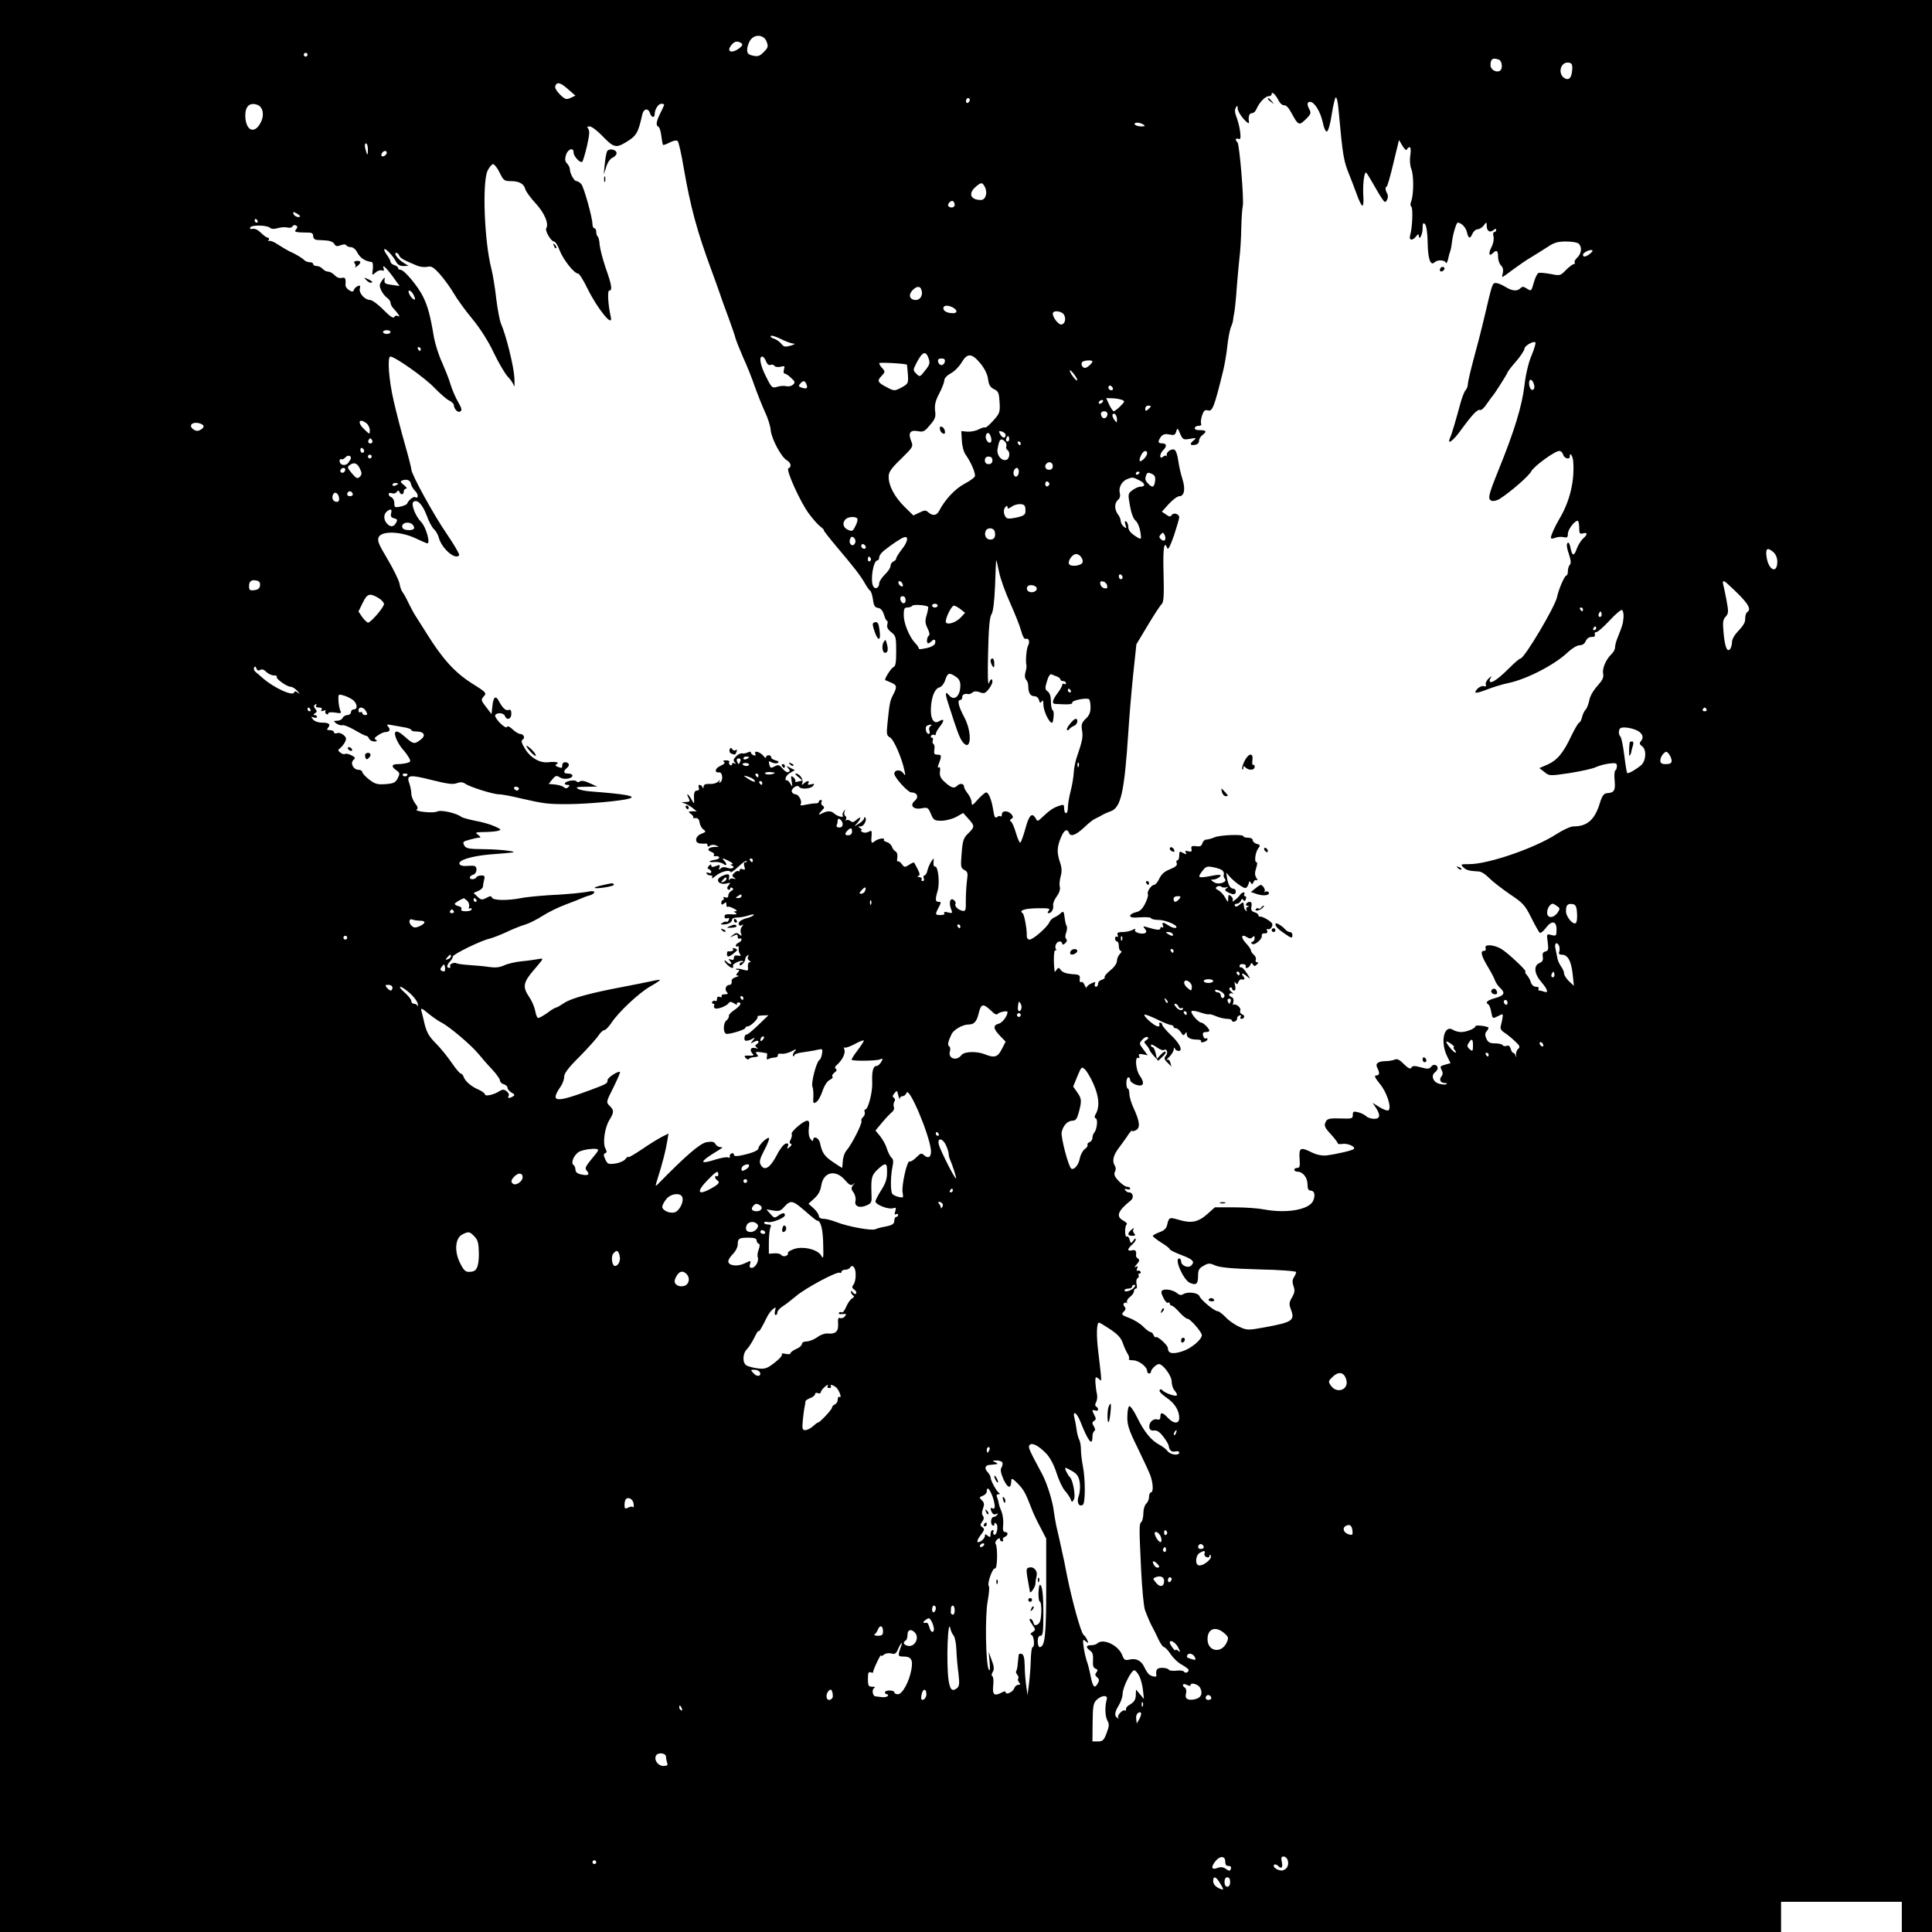 <?xml version="1.0" standalone="no"?>
<!DOCTYPE svg PUBLIC "-//W3C//DTD SVG 20010904//EN"
 "http://www.w3.org/TR/2001/REC-SVG-20010904/DTD/svg10.dtd">
<svg version="1.0" xmlns="http://www.w3.org/2000/svg"
 width="1024pt" height="1024pt" viewBox="0 0 1024 1024"
 preserveAspectRatio="xMidYMid meet">
<g transform="translate(0,1024) scale(0.1,-0.1)"
fill="#000000" stroke="none">
<path d="M0 5120 l0 -5120 4720 0 4720 0 0 80 0 80 320 0 320 0 0 -80 0 -80
80 0 80 0 0 5120 0 5120 -5120 0 -5120 0 0 -5120z m4064 4897 c9 -23 6 -31
-16 -53 -21 -21 -31 -25 -57 -19 -24 5 -31 12 -31 31 0 14 7 36 16 50 24 36
75 31 88 -9z m-136 -5 c10 -7 8 -12 -5 -24 -42 -35 -78 -24 -45 15 16 19 30
21 50 9z m-2298 -62 c0 -5 -4 -10 -10 -10 -5 0 -10 5 -10 10 0 6 5 10 10 10 6
0 10 -4 10 -10z m6314 -26 c18 -7 22 -49 6 -59 -19 -12 -50 6 -50 29 0 34 12
42 44 30z m389 -53 c-2 -42 -17 -60 -41 -45 -38 24 -20 88 22 82 17 -2 21 -10
19 -37z m-5321 -105 l38 -33 -26 -12 c-23 -10 -29 -8 -56 18 -19 19 -28 36
-25 45 9 24 28 19 69 -18z m3764 -57 c8 -17 22 -28 30 -27 10 2 25 -14 39 -41
36 -66 40 -68 75 -34 27 26 30 34 21 51 -15 28 -14 42 3 42 23 0 55 -53 67
-109 6 -31 16 -51 22 -48 7 2 18 41 25 88 7 46 17 88 21 92 5 5 12 -21 15 -59
24 -262 27 -276 61 -359 7 -16 22 -58 35 -92 12 -35 26 -63 31 -63 5 0 7 21 5
48 -4 60 4 133 15 127 4 -3 26 -39 49 -80 23 -41 45 -75 50 -75 12 0 21 30 13
43 -10 17 -13 37 -4 37 4 0 20 56 36 124 l30 124 19 -32 c11 -18 21 -26 23
-18 3 6 9 12 14 12 6 0 8 -17 4 -42 -4 -25 -2 -55 5 -73 14 -33 13 -135 0
-171 -6 -14 -5 -26 0 -29 10 -6 6 -113 -6 -152 -8 -28 13 -31 32 -5 9 11 13
13 14 4 0 -32 20 3 20 36 0 29 3 34 13 24 7 -8 13 -45 14 -98 1 -86 15 -126
37 -104 14 14 53 13 59 -2 2 -7 8 1 12 17 3 17 9 37 12 45 3 8 7 30 9 49 4 37
23 101 30 101 19 0 43 -25 49 -50 8 -36 17 -38 30 -7 6 12 18 22 27 22 9 0 24
9 32 20 15 20 15 20 16 -2 0 -28 17 -38 35 -23 11 9 15 9 15 1 0 -6 -5 -11
-10 -11 -6 0 -8 -10 -4 -24 3 -14 -1 -37 -11 -56 -17 -33 -13 -52 7 -32 20 20
28 14 28 -19 0 -17 7 -38 16 -46 10 -10 13 -25 9 -41 -6 -23 -5 -24 13 -11 80
59 106 77 143 99 23 14 60 37 83 52 32 22 53 28 97 28 30 0 60 -5 67 -12 18
-18 14 -53 -8 -73 -11 -10 -17 -22 -14 -26 3 -5 1 -9 -5 -9 -5 0 -24 -14 -41
-31 -30 -31 -32 -31 -82 -21 -29 5 -57 8 -64 5 -6 -2 -17 -24 -24 -49 -14 -49
-13 -49 -40 -32 -15 10 -22 10 -32 0 -17 -17 -43 -15 -80 8 -18 11 -40 20 -49
20 -19 0 -19 0 -59 -170 -16 -69 -43 -174 -60 -235 -16 -60 -30 -119 -30 -130
0 -12 -6 -27 -12 -33 -7 -7 -20 -41 -29 -75 -22 -81 -44 -158 -54 -179 -17
-40 18 -14 60 45 60 82 86 109 100 104 6 -3 22 12 35 32 14 20 27 38 30 41 10
10 80 120 80 126 0 3 20 30 45 58 25 29 45 60 45 68 0 15 48 43 58 33 3 -3 -6
-34 -21 -70 -16 -38 -31 -102 -37 -157 -14 -113 -52 -238 -139 -453 -53 -131
-57 -151 -35 -159 9 -4 28 1 43 10 60 39 154 121 167 146 15 28 125 108 149
108 8 0 17 -9 20 -20 6 -20 35 -28 35 -10 0 26 15 6 18 -22 9 -104 -17 -215
-73 -308 -24 -41 -45 -87 -45 -100 0 -6 9 -6 24 0 13 5 33 6 45 3 17 -4 21 -1
21 18 0 22 35 69 52 69 4 0 8 -16 8 -36 0 -31 3 -36 20 -31 25 7 26 -5 0 -28
-11 -10 -25 -33 -32 -51 -15 -44 -25 -43 -34 2 -4 22 -10 32 -16 26 -6 -6 -4
-27 7 -57 11 -34 13 -51 5 -59 -5 -5 -10 -20 -10 -33 0 -13 -3 -23 -8 -23 -9
0 -41 -73 -49 -113 -10 -52 -174 -327 -194 -327 -5 0 -31 -22 -59 -50 -57 -57
-94 -83 -103 -73 -4 3 -1 13 5 22 8 9 3 8 -10 -3 -12 -11 -20 -26 -17 -34 3
-10 0 -12 -10 -9 -14 6 -45 -17 -45 -33 0 -5 27 2 60 15 33 13 85 29 116 35
98 21 247 98 316 165 21 19 47 35 60 35 15 0 27 8 33 23 6 13 18 22 32 21 13
0 19 4 16 13 -3 7 1 13 8 13 8 0 39 28 70 61 31 34 61 59 66 56 6 -4 9 -21 8
-39 -3 -33 -5 -42 -31 -107 -8 -18 -14 -42 -14 -52 0 -10 -8 -26 -19 -36 -29
-28 -50 -76 -44 -104 4 -20 -4 -35 -31 -65 -20 -22 -39 -54 -42 -74 -4 -19
-12 -42 -19 -50 -8 -8 -17 -27 -20 -42 -4 -16 -11 -28 -15 -28 -4 0 -22 -30
-40 -67 -44 -94 -76 -132 -127 -155 l-44 -19 27 -21 c26 -21 27 -21 136 -5 60
10 121 23 136 31 15 7 46 16 70 19 36 4 42 3 42 -13 0 -11 -4 -21 -9 -24 -4
-3 -6 -27 -3 -54 5 -52 -3 -64 -41 -66 -16 -1 -25 -13 -37 -51 -27 -90 -67
-125 -140 -125 -15 0 -55 -18 -89 -40 -115 -75 -362 -160 -463 -160 -46 0 -48
-1 -33 -16 16 -16 30 -20 83 -23 13 0 37 -16 55 -35 18 -18 67 -56 109 -85 69
-46 80 -57 113 -123 20 -40 41 -77 45 -81 4 -5 18 5 31 22 32 44 59 42 59 -5
0 -34 -2 -36 -26 -30 -27 7 -27 7 -21 -37 5 -38 4 -46 -12 -50 -13 -3 -17 -11
-14 -28 3 -18 -2 -27 -19 -34 -31 -14 -26 -58 13 -102 32 -37 38 -59 13 -49
-9 3 -20 6 -25 6 -6 0 -7 4 -4 10 3 6 -3 10 -14 10 -12 0 -22 9 -27 23 -3 12
-13 30 -22 40 -8 9 -11 17 -7 17 13 0 -91 98 -127 120 -40 24 -93 27 -84 5 3
-9 0 -15 -10 -15 -20 0 -12 -29 26 -91 15 -25 30 -54 34 -66 4 -11 15 -28 26
-38 30 -28 24 -41 -25 -55 -43 -12 -55 -23 -36 -34 5 -3 12 -22 15 -41 7 -35
7 -35 35 -21 27 14 28 14 25 -7 -2 -12 -6 -31 -9 -43 -5 -15 0 -25 20 -38 15
-10 40 -30 56 -46 24 -22 27 -29 16 -39 -8 -6 -13 -21 -12 -34 1 -12 0 -14 -2
-4 -2 9 -8 17 -13 17 -4 0 -10 10 -13 21 -4 14 -11 20 -21 16 -8 -3 -18 -2
-21 3 -4 6 -22 10 -41 10 -27 0 -37 5 -46 25 -8 19 -8 28 2 40 7 8 11 17 9 19
-10 8 -69 15 -69 7 0 -12 -47 -31 -76 -31 -13 0 -33 5 -43 12 -47 29 -68 -63
-32 -138 l19 -39 -29 -8 c-26 -7 -28 -10 -18 -28 7 -15 7 -24 -1 -34 -14 -17
-5 -35 17 -35 9 0 14 -3 10 -6 -3 -3 -19 -3 -35 1 -35 7 -50 43 -27 61 8 6 15
16 15 22 0 19 -23 25 -34 9 -10 -13 -19 -14 -55 -4 -33 9 -44 9 -50 -1 -6 -10
-16 -5 -40 18 -22 23 -36 30 -49 24 -9 -4 -30 -8 -47 -8 -43 -1 -57 -13 -45
-36 14 -27 12 -40 -6 -40 -12 0 -7 -12 19 -44 37 -44 63 -124 47 -140 -5 -5
-25 2 -47 15 l-38 24 18 -27 c25 -39 22 -58 -10 -58 -14 0 -34 6 -42 14 -9 8
-28 18 -43 21 -24 6 -28 4 -28 -14 0 -20 -4 -21 -65 -19 -50 2 -68 -1 -75 -12
-15 -24 -12 -33 25 -73 19 -21 35 -42 35 -46 0 -5 11 -6 24 -4 26 5 70 -13 62
-26 -5 -8 -86 -27 -146 -35 -22 -2 -50 3 -75 15 -62 31 -71 27 -67 -31 3 -41
1 -50 -12 -50 -9 0 -16 -4 -16 -10 0 -5 8 -10 17 -10 28 0 53 -31 53 -67 0
-23 5 -33 15 -33 21 0 28 -21 16 -52 -19 -49 -139 -71 -262 -48 -30 6 -100 11
-157 11 l-103 0 -38 -34 c-49 -44 -86 -52 -150 -33 -54 16 -55 15 -65 -26 -4
-19 -16 -30 -41 -39 -19 -7 -35 -16 -35 -20 0 -3 20 -19 45 -35 25 -15 45 -31
45 -35 0 -4 26 -17 57 -29 65 -24 78 -37 57 -57 -16 -17 -54 -1 -54 22 0 8 -5
15 -10 15 -28 0 22 -113 56 -129 34 -15 44 -7 44 37 0 30 5 40 29 53 25 15 32
15 62 2 25 -11 88 -17 232 -21 108 -2 197 -9 197 -14 0 -4 -5 -17 -12 -28 -9
-14 -9 -27 -2 -47 8 -22 6 -35 -8 -59 -15 -25 -16 -37 -8 -58 25 -65 14 -73
-137 -101 -89 -16 -93 -16 -135 3 -24 11 -56 33 -72 51 -17 17 -35 31 -41 31
-18 0 -89 59 -97 79 -7 20 -63 27 -88 11 -10 -6 -20 -4 -30 5 -19 17 -63 26
-79 16 -8 -5 -7 -16 5 -39 8 -18 20 -30 25 -27 5 4 9 1 9 -4 0 -6 5 -11 10
-11 6 0 24 -16 41 -35 17 -19 37 -35 44 -35 14 0 75 -71 75 -86 0 -24 -56 -71
-103 -86 -52 -17 -77 -12 -77 17 0 15 -56 66 -64 58 -3 -3 -8 2 -12 11 -3 9
-11 16 -16 16 -6 0 -23 13 -38 28 -14 15 -47 36 -73 46 -42 16 -45 19 -32 33
12 11 13 19 5 28 -7 8 -7 15 -1 19 5 3 11 3 14 -1 2 -5 2 -2 0 6 -2 8 6 20 17
28 11 8 20 21 20 29 0 8 5 14 10 14 6 0 8 10 4 24 -3 13 -1 27 5 31 6 3 9 11
6 16 -4 5 -1 9 5 9 6 0 8 5 5 10 -4 6 -11 8 -16 5 -5 -3 -6 2 -2 11 5 13 3 15
-8 9 -8 -5 -5 2 6 14 15 17 16 24 7 30 -7 4 -12 12 -11 17 4 23 -3 32 -21 27
-11 -3 -20 -1 -20 4 0 5 9 16 20 26 11 9 20 22 20 29 0 6 -6 4 -13 -7 -13 -17
-14 -17 -20 5 -3 12 -10 20 -15 16 -11 -7 -12 57 0 65 4 3 -3 11 -17 19 -42
22 -32 51 39 108 17 14 11 42 -9 42 -8 0 -17 5 -21 12 -5 8 -2 9 9 5 10 -3 17
-2 17 3 0 6 -7 10 -16 10 -9 0 -29 14 -45 31 -22 23 -26 35 -20 48 6 10 6 23
0 32 -16 26 -9 56 24 99 17 23 40 54 49 69 10 14 18 22 18 18 0 -4 9 -3 21 3
24 13 20 46 -13 118 -11 23 -21 56 -22 72 0 17 -4 30 -8 30 -5 0 -8 14 -8 30
0 17 5 30 10 30 6 0 10 -6 10 -14 0 -8 14 -19 30 -25 41 -14 50 7 21 48 -22
30 -27 106 -7 94 5 -4 7 0 4 9 -5 11 0 14 19 10 l26 -5 -23 31 c-23 31 -23 32
-5 52 10 11 22 17 28 13 5 -3 3 -9 -6 -15 -14 -8 -15 -11 -2 -26 9 -9 16 -21
18 -27 1 -5 12 -20 24 -33 l22 -24 22 21 c13 11 20 23 17 27 -3 3 -15 -4 -26
-16 l-20 -22 -7 31 c-4 17 -11 31 -16 31 -5 0 -9 5 -9 11 0 6 13 1 30 -11 16
-12 34 -19 39 -15 16 9 24 -15 10 -31 -10 -12 -9 -19 9 -36 l21 -21 -6 21 c-3
12 -10 19 -17 15 -6 -3 -1 4 12 16 12 12 22 29 23 39 0 10 3 12 6 5 2 -7 11
-13 20 -13 25 0 5 42 -43 86 -24 23 -44 47 -44 53 0 6 -5 11 -11 11 -5 0 -7
-4 -4 -10 3 -6 0 -10 -8 -10 -17 0 -79 55 -71 62 2 3 33 -8 67 -25 34 -17 68
-30 75 -30 6 0 12 -4 12 -9 0 -4 6 -8 13 -8 7 0 18 -10 26 -21 10 -18 15 -19
22 -8 7 11 9 11 9 -2 0 -19 20 -29 56 -29 14 0 23 -4 20 -9 -4 -5 3 -7 14 -4
11 3 20 10 20 15 0 5 -4 7 -9 4 -5 -3 -11 3 -14 14 -4 15 0 20 14 20 10 0 19
3 19 7 0 11 -32 43 -43 43 -15 0 -58 50 -52 60 3 5 24 2 47 -6 23 -8 43 -12
45 -10 3 2 20 -2 38 -10 19 -8 46 -14 60 -14 14 0 25 -4 25 -10 0 -5 7 -7 15
-4 8 3 13 11 12 16 -1 6 4 13 12 16 8 3 11 0 7 -7 -4 -6 -3 -11 3 -11 18 0 21
18 5 24 -9 3 -14 13 -10 21 5 15 -26 39 -37 29 -3 -3 -3 3 0 15 3 14 0 23 -11
27 -9 3 -13 10 -10 15 3 5 11 7 17 3 7 -3 4 1 -6 9 -12 10 -14 17 -8 22 6 3
11 1 11 -4 0 -6 5 -11 11 -11 7 0 9 10 5 28 -4 17 -3 22 2 14 8 -11 10 -11 15
2 4 9 10 16 14 15 20 -3 24 2 13 16 -17 21 -1 19 23 -3 16 -14 15 -10 -4 19
-13 20 -27 35 -31 32 -5 -2 -8 1 -8 6 0 11 11 14 27 9 5 -2 7 -6 6 -10 -6 -16
18 -8 24 8 5 12 7 13 14 2 6 -10 11 -10 21 0 9 9 9 12 0 12 -6 0 -9 6 -6 13 3
8 -2 20 -11 27 -8 7 -15 17 -15 23 0 6 -12 23 -27 39 -28 30 -24 50 6 31 14
-9 21 -9 30 0 8 8 11 7 11 -5 0 -9 -5 -18 -12 -20 -8 -3 -9 -6 -1 -11 14 -9
55 27 51 44 -2 8 5 13 15 12 12 -1 17 4 13 14 -3 8 -2 12 3 9 12 -8 31 17 23
30 -9 14 -54 39 -64 36 -5 -1 -8 2 -8 7 0 5 -9 13 -21 16 -16 5 -20 13 -16 31
3 15 0 24 -9 24 -17 0 -29 -20 -12 -21 10 0 10 -2 0 -6 -6 -2 -9 -10 -5 -16 3
-7 2 -8 -3 -4 -9 8 -10 12 -13 39 -1 7 -8 5 -20 -6 -12 -11 -21 -14 -26 -7 -3
6 1 11 10 11 8 0 18 7 22 16 4 11 8 12 13 4 5 -8 9 -7 13 4 4 9 2 16 -4 16 -6
0 -7 5 -4 10 3 6 2 10 -4 10 -5 0 -14 -6 -18 -12 -10 -17 -49 -47 -40 -32 4 7
0 17 -8 24 -13 10 -15 9 -15 -11 -1 -24 -1 -24 -16 3 -8 15 -24 33 -36 39 -16
9 -18 13 -7 20 8 4 18 4 23 -1 4 -4 16 -6 25 -3 13 4 13 3 2 -5 -11 -8 -10
-12 7 -21 28 -15 42 -14 42 4 0 8 -6 15 -14 15 -15 0 -27 21 -33 60 l-4 25 23
-26 c13 -14 36 -33 52 -43 23 -15 30 -16 37 -5 5 8 9 19 9 24 0 6 4 4 9 -3 7
-11 9 -10 15 3 3 9 11 13 17 10 6 -4 6 1 -2 12 -9 15 -9 28 -1 52 6 18 7 31 2
31 -14 0 -6 56 10 75 11 14 10 17 -8 22 -12 3 -22 12 -22 19 0 8 -10 14 -25
14 -14 0 -25 3 -25 8 0 11 -122 7 -153 -6 -16 -7 -35 -12 -44 -12 -8 0 -17 -9
-20 -19 -4 -15 -12 -19 -33 -16 -23 3 -28 0 -25 -15 3 -14 -1 -16 -17 -12 -15
4 -19 2 -13 -7 6 -10 3 -11 -14 -2 -19 11 -21 9 -21 -14 0 -14 -4 -25 -10 -25
-5 0 -7 -7 -3 -15 4 -11 -6 -20 -35 -32 -29 -11 -46 -26 -57 -49 -9 -19 -21
-34 -28 -34 -15 0 -40 -38 -33 -49 3 -5 -3 -27 -14 -49 -15 -30 -27 -42 -50
-47 -16 -4 -30 -12 -30 -19 0 -9 16 -11 55 -8 30 2 55 0 55 -4 0 -5 20 -10 43
-10 42 -1 111 -34 88 -42 -6 -2 -23 3 -36 12 -31 20 -39 20 -31 0 3 -8 2 -12
-4 -9 -6 3 -10 1 -10 -5 0 -12 -19 -10 -75 7 -17 5 -18 4 -7 -10 9 -11 10 -17
2 -22 -16 -10 -62 4 -54 16 4 8 0 8 -14 0 -11 -6 -35 -11 -52 -11 -25 0 -31
-4 -26 -16 3 -8 2 -12 -4 -9 -6 3 -10 -1 -10 -9 0 -9 5 -16 10 -16 6 0 10 -11
10 -25 0 -14 5 -25 11 -25 6 0 3 -7 -5 -16 -9 -8 -16 -25 -16 -37 0 -13 -14
-33 -35 -50 -20 -16 -33 -32 -30 -36 2 -5 -4 -11 -15 -14 -11 -3 -20 -12 -20
-21 0 -9 -5 -16 -11 -16 -6 0 -9 7 -6 15 5 12 2 12 -18 3 -14 -6 -25 -16 -26
-22 0 -6 -4 -1 -10 12 -5 13 -13 20 -19 17 -6 -4 -9 3 -7 17 2 20 -3 23 -42
25 -28 2 -49 9 -57 20 -12 16 -15 16 -24 3 -5 -8 -10 -13 -10 -10 -7 46 -5
118 3 113 6 -3 7 -1 4 5 -10 15 3 42 19 42 8 0 14 -5 14 -11 0 -8 5 -7 15 1
10 9 12 17 6 23 -6 6 -6 19 0 34 5 14 6 30 2 36 -4 6 -8 24 -10 41 -4 37 -7
40 -24 23 -8 -7 -22 -16 -32 -20 -9 -4 -21 -15 -25 -25 -10 -25 -86 -92 -105
-92 -9 0 -15 8 -15 18 2 33 -13 117 -22 122 -22 14 11 25 78 26 60 1 70 -1 61
-12 -8 -10 -8 -14 -1 -14 15 0 27 22 24 42 -2 10 7 31 19 47 13 18 20 38 16
51 -3 11 -1 36 5 56 7 26 6 46 -5 77 -16 49 -15 79 7 130 16 39 33 47 42 22 9
-22 37 -11 82 31 20 20 46 40 57 45 11 5 27 13 35 18 8 5 29 15 47 21 54 20
72 100 93 415 5 83 17 222 26 310 l17 160 60 100 c33 55 66 106 74 113 11 11
13 46 10 163 -4 135 3 178 20 133 4 -11 16 13 35 67 15 46 28 90 28 97 0 18
-30 27 -40 12 -6 -10 -12 -10 -30 3 l-22 15 37 41 c21 23 46 41 56 41 26 0 33
39 16 91 -8 24 -18 68 -22 97 -4 31 -13 56 -21 59 -17 6 -44 -14 -40 -30 1 -7
1 -8 -2 -4 -2 4 -10 3 -18 -4 -20 -16 -19 15 1 35 21 20 19 36 -5 36 -23 0
-25 9 -7 35 11 13 22 17 44 12 26 -5 32 -3 37 16 6 20 8 20 21 -12 14 -31 17
-33 52 -27 34 6 36 5 21 -7 -24 -19 -22 -29 5 -25 13 2 22 10 22 21 0 10 8 24
18 31 25 19 21 26 -14 26 -20 0 -29 4 -26 13 2 6 12 11 21 10 11 0 15 4 12 13
-3 7 0 27 6 44 8 24 15 29 29 25 25 -8 34 14 82 210 8 33 18 91 22 130 4 38
12 80 17 95 6 14 12 32 13 40 1 8 4 31 8 50 3 19 9 76 12 125 4 50 10 119 14
155 5 36 9 108 10 160 1 52 5 105 8 118 7 30 -17 324 -28 337 -14 14 -11 25 5
19 11 -4 13 3 9 38 -3 24 -12 58 -19 77 -9 22 -11 38 -4 50 8 14 9 14 10 -4 0
-11 14 -36 31 -55 17 -19 30 -28 29 -20 -5 33 1 50 15 50 9 0 20 10 25 23 14
33 46 67 64 67 9 0 16 5 16 11 0 17 19 0 36 -32z m-1636 2 c0 -6 -4 -13 -10
-16 -5 -3 -10 1 -10 9 0 9 5 16 10 16 6 0 10 -4 10 -9z m-3775 -27 c28 -11 37
-52 19 -89 -33 -70 -83 -50 -84 33 0 50 25 71 65 56z m2155 1 c0 -3 -9 -23
-20 -45 -22 -43 -25 -66 -10 -72 5 -1 12 -23 15 -47 3 -25 7 -46 9 -49 2 -2
19 4 36 13 20 10 36 13 42 7 5 -5 20 -69 32 -143 36 -207 70 -333 146 -539 17
-47 38 -103 45 -125 7 -22 27 -78 45 -125 17 -47 35 -98 39 -115 5 -16 23 -61
40 -100 18 -38 46 -108 62 -155 17 -47 42 -109 55 -137 14 -29 27 -71 29 -93
4 -46 57 -145 86 -160 21 -12 26 -36 8 -42 -16 -5 62 -178 108 -240 19 -26 46
-57 60 -68 14 -11 23 -20 19 -20 -3 0 29 -41 71 -91 89 -105 125 -151 149
-194 9 -16 21 -33 26 -36 5 -3 12 -25 15 -47 4 -32 10 -42 27 -44 14 -2 24
-14 31 -35 5 -18 12 -33 16 -33 4 0 5 -9 2 -20 -4 -14 3 -27 21 -41 24 -19 26
-26 26 -100 0 -61 -3 -81 -15 -85 -12 -5 -50 -65 -43 -69 2 0 15 -6 31 -13 31
-13 33 -22 11 -64 -17 -33 -19 -43 -30 -149 -6 -61 -5 -68 14 -78 19 -10 63
-111 76 -176 6 -28 5 -29 -8 -11 -15 19 -46 16 -46 -5 0 -19 72 -99 90 -99 31
0 42 -24 19 -44 -30 -25 -8 -49 37 -40 31 6 34 3 48 -30 14 -33 18 -36 56 -36
22 0 57 9 78 20 l37 21 28 -31 c34 -38 34 -42 -1 -77 -25 -24 -30 -38 -35
-105 -6 -72 -5 -78 14 -89 18 -9 20 -17 14 -57 -3 -26 -6 -73 -6 -105 1 -50
-1 -57 -16 -55 -23 4 -46 25 -39 37 3 5 0 14 -8 20 -19 16 -28 -11 -16 -45 10
-25 9 -26 -16 -20 -17 5 -23 3 -19 -4 4 -6 -4 -10 -19 -10 -30 0 -31 2 -11 40
14 27 14 30 0 30 -18 0 -19 12 -5 60 12 42 2 130 -14 127 -6 -1 -10 9 -8 23 2
24 2 24 -11 5 -8 -11 -17 -32 -21 -47 -3 -16 -11 -28 -16 -28 -5 0 -7 -7 -4
-15 4 -8 1 -15 -6 -15 -6 0 -8 5 -5 10 3 6 -2 10 -12 11 -10 0 -13 3 -6 6 10
3 9 12 -3 36 -9 18 -18 33 -19 35 -2 2 -14 -3 -27 -12 -22 -14 -25 -14 -38 4
-7 10 -17 17 -21 14 -4 -2 -6 7 -3 20 2 14 -1 28 -9 33 -8 4 -17 16 -20 26 -4
11 -16 21 -27 24 -11 3 -18 8 -15 12 7 13 -32 6 -49 -8 -18 -15 -20 -9 -16 37
1 20 -1 22 -17 13 -12 -6 -25 -6 -34 0 -7 5 -9 9 -4 9 6 0 3 5 -5 10 -13 8
-13 10 2 10 17 0 35 36 24 47 -3 4 -6 2 -6 -4 0 -6 -12 -19 -27 -28 -28 -18
-28 -18 -10 2 23 27 22 40 -3 18 -15 -14 -23 -15 -33 -6 -8 6 -18 7 -22 3 -5
-4 -5 -2 -1 5 3 6 2 14 -3 18 -6 3 -8 13 -5 23 5 14 4 14 -4 2 -6 -8 -8 -18
-5 -23 8 -13 -30 -4 -45 11 -16 15 -37 15 -63 2 -23 -13 -24 -7 -2 15 13 13
14 18 3 25 -7 4 -9 13 -6 19 4 6 2 11 -3 11 -6 0 -11 -4 -11 -9 0 -6 -8 -10
-17 -9 -10 0 -33 -3 -52 -7 -25 -6 -32 -5 -27 3 9 15 -11 52 -28 52 -8 0 -16
6 -19 13 -6 16 29 41 38 27 9 -15 61 -12 74 4 10 12 8 13 -10 9 -15 -4 -20 -3
-15 5 10 16 -7 15 -23 0 -11 -11 -13 -10 -8 4 6 18 -16 48 -35 48 -6 0 0 -8
13 -18 l22 -19 -21 -5 c-12 -4 -20 -3 -17 2 3 4 -2 13 -10 20 -13 11 -14 8 -9
-21 5 -32 5 -33 -8 -11 -8 12 -17 20 -20 16 -4 -3 -5 2 -4 11 1 10 13 23 26
30 l23 13 -24 12 c-21 12 -23 12 -11 -2 10 -13 10 -17 0 -20 -7 -3 -21 6 -31
19 -15 18 -22 21 -37 13 -25 -13 -27 -13 -33 10 -4 17 -2 18 14 9 11 -5 25 -7
32 -2 8 5 3 9 -13 13 -14 4 -24 11 -23 17 1 5 -5 10 -13 10 -8 0 -14 -5 -14
-11 0 -5 -6 -3 -12 6 -18 22 -52 33 -45 14 4 -10 1 -13 -9 -9 -7 3 -14 9 -14
14 0 6 -7 6 -17 1 -10 -5 -23 -7 -30 -5 -6 2 -21 -5 -31 -15 -15 -15 -17 -23
-8 -32 8 -10 8 -11 -1 -6 -7 4 -13 2 -13 -4 0 -6 -5 -8 -10 -5 -6 4 -8 11 -5
16 4 5 -4 9 -17 9 -14 0 -19 -3 -11 -8 8 -5 2 -12 -18 -21 -30 -13 -35 -37 -7
-35 18 2 22 -42 5 -53 -6 -4 -7 -1 -3 8 5 8 2 8 -6 -2 -8 -9 -26 -15 -45 -14
-24 1 -33 -3 -34 -14 0 -11 -2 -12 -6 -3 -2 6 -9 12 -15 12 -6 0 -8 -7 -4 -15
3 -9 0 -15 -9 -15 -15 0 -19 -14 -16 -55 1 -16 -2 -15 -14 8 -18 31 -31 38
-15 7 9 -18 7 -20 -17 -21 -21 -1 -23 -3 -8 -6 11 -3 31 -14 44 -24 l24 -19
-24 0 c-22 -1 -23 -2 -7 -14 10 -7 15 -15 12 -18 -3 -4 3 -5 13 -4 12 1 19 -7
21 -24 2 -13 11 -30 20 -36 15 -11 14 -14 -10 -23 -35 -13 -39 -50 -5 -52 12
-1 25 -1 30 0 4 0 7 -4 7 -10 0 -8 4 -8 13 -1 7 5 21 6 32 1 18 -7 17 -8 -7
-8 -34 -1 -45 -17 -18 -26 11 -4 18 -11 14 -16 -3 -6 1 -9 9 -7 9 2 17 -1 19
-6 2 -5 -8 -11 -21 -13 -37 -5 -41 -15 -5 -12 17 2 39 -3 48 -10 18 -15 22 -1
4 17 -16 16 -6 15 28 -3 16 -8 22 -15 14 -16 -10 0 -11 -2 -2 -6 23 -9 2 -22
-22 -13 -16 6 -28 5 -36 -3 -10 -9 -12 -8 -7 5 5 15 2 16 -18 8 -18 -7 -25 -6
-25 2 0 8 -4 8 -12 -1 -10 -11 -10 -14 0 -18 6 -3 12 -9 12 -15 0 -6 -7 -7
-16 -4 -8 3 -12 2 -9 -4 3 -6 13 -10 21 -10 9 0 12 -5 8 -12 -4 -7 4 -3 17 8
26 23 76 37 81 22 2 -4 20 8 41 28 21 20 40 34 44 30 3 -3 1 -6 -6 -6 -8 0
-10 -7 -6 -22 6 -17 4 -20 -9 -15 -9 4 -16 1 -16 -5 0 -6 -3 -9 -6 -5 -4 3
-13 -1 -22 -9 -13 -14 -13 -17 -1 -26 11 -8 11 -9 -3 -5 -9 3 -19 1 -22 -6 -4
-7 -4 -2 -2 10 3 17 0 21 -16 18 -11 -3 -26 -10 -34 -16 -22 -18 2 -40 35 -32
23 6 24 4 13 -9 -9 -11 -10 -18 -2 -23 5 -3 10 -1 10 5 0 6 5 8 11 4 8 -5 6
-10 -5 -16 -9 -5 -16 -16 -16 -25 0 -10 -6 -13 -16 -9 -8 3 -12 2 -9 -4 3 -6
2 -10 -3 -10 -5 0 -9 -7 -9 -15 0 -11 4 -12 14 -4 10 9 13 8 13 -5 0 -10 3
-15 8 -12 4 2 18 -2 32 -10 15 -8 19 -13 10 -14 -13 0 -13 -2 0 -9 9 -7 2 -9
-23 -7 -27 2 -37 -1 -37 -11 0 -9 6 -13 14 -10 10 4 13 1 9 -8 -3 -8 -8 -13
-12 -11 -4 3 -13 1 -21 -5 -13 -7 -12 -9 2 -9 26 0 48 11 48 25 0 7 12 12 28
12 15 0 42 5 60 11 18 6 30 7 27 2 -3 -4 -17 -11 -32 -15 -15 -3 -33 -11 -40
-17 -16 -13 -6 -31 10 -21 8 5 8 2 -1 -9 -7 -9 -9 -24 -5 -34 6 -16 4 -17 -8
-7 -13 10 -19 10 -35 -3 -18 -14 -18 -15 4 -4 18 9 22 8 22 -5 0 -9 5 -13 10
-10 6 3 10 1 10 -5 0 -6 -7 -13 -15 -16 -8 -4 -15 -10 -15 -16 0 -5 4 -7 9 -4
5 4 8 -2 6 -11 -1 -10 2 -23 7 -30 7 -9 4 -11 -11 -8 -14 3 -21 -1 -21 -12 0
-10 -6 -13 -16 -9 -14 5 -15 4 -4 -9 15 -18 -1 -20 -18 -3 -7 7 -12 9 -12 6 0
-10 30 -38 41 -38 6 0 7 5 4 10 -6 11 44 34 53 25 3 -3 0 -5 -6 -5 -7 0 -12
-5 -12 -11 0 -8 5 -8 15 1 8 7 15 18 15 26 0 7 5 16 12 20 7 5 8 3 3 -6 -4 -7
-2 -16 6 -21 9 -5 10 -9 2 -9 -6 0 -10 -11 -9 -24 3 -22 1 -23 -27 -15 -17 5
-33 6 -36 4 -2 -3 1 -5 9 -5 10 0 10 -3 0 -15 -10 -12 -10 -15 1 -16 8 -1 3
-4 -11 -8 -16 -5 -24 -13 -22 -24 2 -9 -4 -17 -11 -17 -20 0 -28 -25 -14 -39
8 -8 5 -11 -12 -11 -12 0 -19 -4 -16 -10 3 -6 -1 -7 -9 -4 -11 4 -16 0 -16
-11 0 -9 -4 -14 -9 -10 -5 3 -12 1 -16 -5 -3 -5 -1 -10 5 -10 6 0 9 -4 5 -9
-3 -5 -1 -12 4 -15 12 -8 63 12 73 27 6 9 12 9 29 -1 11 -8 19 -9 15 -4 -3 5
1 9 8 9 21 0 10 -19 -24 -42 -17 -11 -28 -24 -27 -30 2 -5 -4 -17 -14 -25 -18
-16 -16 -70 3 -70 24 0 98 23 98 31 0 5 6 9 13 9 16 0 60 44 52 52 -3 3 9 5
26 6 l32 1 -54 -52 c-30 -29 -57 -51 -60 -50 -11 4 -19 -26 -9 -32 5 -3 20 0
32 6 22 12 22 11 8 -6 -14 -17 -14 -18 8 -6 22 12 32 -1 11 -15 -8 -4 -7 -9 2
-16 10 -6 7 -7 -8 -3 -25 7 -32 -12 -13 -31 8 -8 2 -10 -19 -9 -25 1 -29 -1
-19 -12 6 -8 14 -10 17 -6 3 4 12 8 19 9 33 3 35 4 23 17 -8 11 -6 13 12 11
12 -1 24 -3 27 -4 3 -1 8 -2 12 -1 4 0 5 -8 3 -19 -3 -14 0 -18 8 -13 7 4 21
7 32 8 11 0 19 5 18 12 -2 7 6 10 18 8 12 -2 35 3 53 12 29 15 30 15 17 -1 -8
-9 -11 -19 -7 -23 3 -3 6 -2 6 4 0 6 21 13 48 16 26 4 60 9 75 13 26 6 28 5
24 -20 -2 -15 -8 -31 -14 -34 -16 -10 -45 -122 -37 -141 4 -9 6 -33 5 -54 -2
-34 -1 -38 14 -29 10 5 25 31 34 58 10 30 25 53 38 60 13 6 20 14 15 18 -4 4
1 14 11 21 12 9 14 15 7 20 -7 5 -5 12 8 23 27 24 45 61 37 80 -3 9 -3 13 1
10 3 -4 27 4 52 17 25 14 48 23 50 20 2 -2 -12 -25 -32 -51 -20 -26 -34 -49
-32 -51 8 -8 130 -6 150 2 16 7 17 6 7 -13 -7 -12 -18 -22 -26 -22 -17 0 -25
-29 -22 -90 2 -49 -22 -140 -36 -140 -5 0 -7 -6 -4 -14 3 -8 -1 -20 -8 -26 -8
-7 -12 -16 -9 -21 6 -11 -51 -124 -78 -155 -11 -12 -20 -38 -21 -58 -1 -20 -3
-36 -4 -36 -1 0 -23 14 -48 31 -46 31 -58 49 -69 102 -6 27 -36 39 -36 15 -1
-8 -6 -6 -14 5 -9 12 -12 32 -9 58 4 30 2 39 -9 39 -20 0 -89 -60 -82 -71 3
-5 0 -17 -5 -28 -8 -14 -8 -20 0 -23 7 -2 5 -9 -5 -17 -14 -12 -16 -12 -10 4
5 13 2 16 -11 14 -10 -2 -31 -28 -46 -58 -38 -73 -68 -91 -88 -53 -8 14 -3 32
20 76 17 32 28 60 25 64 -8 8 -56 -38 -56 -54 0 -12 -36 -27 -97 -39 -22 -4
-33 -3 -33 5 0 6 -6 10 -12 7 -7 -2 -12 -10 -10 -16 1 -7 -2 -10 -8 -6 -6 4
-35 -1 -65 -10 -96 -31 -90 -13 19 52 17 11 18 13 4 13 -9 0 -21 7 -26 16 -7
13 -17 15 -48 10 -35 -7 -111 -73 -254 -219 -18 -18 -18 -17 -5 25 26 81 44
153 51 197 l7 43 -34 -17 c-19 -10 -67 -39 -106 -66 -40 -27 -73 -46 -73 -42
0 5 -7 0 -15 -10 -7 -10 -32 -21 -54 -24 -37 -5 -41 -3 -53 22 -10 22 -10 29
0 33 9 3 9 9 1 24 -16 29 -4 112 21 152 25 41 25 51 1 75 -19 19 -19 20 20 97
21 43 37 79 35 82 -8 8 -66 -29 -66 -43 0 -18 -5 -20 -87 -51 -191 -71 -220
-68 -161 18 10 14 18 37 18 51 0 18 23 49 83 108 45 46 90 96 100 112 10 15
23 27 30 27 6 0 23 17 37 38 39 59 147 160 207 194 30 17 52 32 51 34 -2 2
-22 -1 -43 -6 -22 -5 -89 -18 -150 -30 -177 -33 -277 -61 -315 -86 -19 -13
-38 -24 -42 -24 -5 0 -27 -13 -49 -30 -23 -16 -45 -28 -49 -25 -4 3 -11 21
-14 40 -4 20 -18 52 -32 72 -36 53 -31 77 28 145 51 60 52 60 23 55 -17 -3
-57 -9 -90 -12 -33 -3 -75 -13 -94 -22 -24 -11 -47 -13 -80 -8 -25 4 -72 8
-103 10 -31 2 -61 6 -67 9 -13 8 -42 -4 -35 -15 3 -5 0 -9 -5 -9 -16 0 -13 16
4 34 8 8 15 20 15 26 0 12 149 85 195 95 17 4 57 20 90 35 33 16 78 34 100 40
22 7 63 28 91 46 28 18 82 45 120 59 38 14 78 30 89 35 11 5 30 12 43 15 12 4
22 11 22 16 0 5 -10 7 -22 5 -38 -8 -118 -16 -223 -21 -55 -4 -122 -10 -148
-16 -69 -13 -144 -12 -150 4 -3 9 -9 9 -29 -2 -23 -12 -29 -11 -47 6 l-21 20
25 11 c14 6 25 17 25 24 0 7 3 23 6 36 5 17 2 22 -14 22 -12 0 -24 -4 -27 -10
-8 -13 -35 -13 -35 -1 0 5 8 12 18 15 22 7 24 46 2 47 -8 1 -27 0 -42 -1 -14
-1 -29 3 -32 9 -13 20 58 43 158 52 56 4 108 9 116 10 47 4 -50 17 -137 18
-91 1 -103 3 -113 21 -9 17 -6 20 27 29 21 6 44 11 52 11 11 0 9 4 -5 15 -18
13 -15 14 31 15 28 0 60 3 73 6 21 6 20 8 -18 25 -22 10 -68 23 -103 29 -34 7
-67 16 -73 21 -24 19 -107 38 -126 28 -20 -11 -126 0 -109 11 8 4 5 15 -9 32
-11 15 -20 38 -20 51 0 14 -5 38 -10 53 -18 47 -1 50 117 20 84 -21 114 -25
134 -17 19 7 32 6 45 -3 26 -18 148 -56 178 -56 14 0 65 -9 113 -21 127 -29
147 -32 262 -31 98 1 275 17 315 29 44 13 -17 24 -201 38 -29 2 -60 8 -70 14
-14 8 -5 11 42 11 l60 1 -40 18 c-25 12 -44 15 -52 9 -7 -5 -13 -5 -17 0 -6
11 -54 4 -62 -9 -3 -5 3 -9 12 -9 14 0 15 -3 6 -12 -8 -8 -15 -8 -24 0 -7 6
-28 12 -47 14 l-33 3 19 24 c17 20 22 22 40 11 12 -8 31 -10 47 -6 29 7 26 26
-5 26 -23 0 -25 13 -4 30 17 14 11 30 -11 30 -8 0 -14 -7 -14 -15 0 -17 -2
-18 -25 -9 -13 5 -14 8 -3 15 14 9 -8 13 -46 9 -45 -5 -92 22 -121 67 -21 34
-25 47 -15 53 15 9 5 30 -14 30 -7 0 -25 11 -39 24 -16 15 -27 20 -30 13 -2
-7 -18 2 -36 20 -18 18 -30 37 -26 43 9 15 45 12 51 -5 10 -25 34 -17 34 11 0
19 -4 25 -14 21 -15 -6 -32 10 -51 45 -17 34 -30 26 -35 -22 l-5 -45 -29 38
c-27 35 -28 38 -12 56 16 18 14 21 -66 71 -89 57 -154 129 -239 266 -24 38
-50 79 -57 90 -7 10 -23 40 -36 66 -12 26 -27 53 -33 60 -6 7 -13 28 -16 46
-4 18 -32 76 -63 128 -48 80 -55 98 -47 117 16 34 117 31 195 -6 31 -15 60
-27 63 -27 17 0 -7 86 -32 112 -33 34 -57 99 -41 109 21 13 47 -15 69 -72 11
-32 29 -65 39 -74 10 -9 21 -28 25 -43 15 -59 90 -124 109 -94 2 4 -27 55 -66
112 -71 103 -188 317 -188 342 0 7 -15 67 -34 133 -19 66 -46 170 -60 232 -26
112 -34 233 -17 233 24 0 181 -111 231 -163 31 -32 67 -64 81 -70 13 -7 24
-17 24 -22 1 -23 21 -44 34 -36 11 7 8 17 -12 52 -14 24 -32 67 -40 94 -8 28
-29 79 -45 116 -17 36 -35 94 -42 130 -19 115 -32 163 -57 215 -27 56 -101
144 -120 144 -7 0 -13 4 -13 9 0 5 -9 13 -20 16 -11 3 -20 11 -20 17 0 5 -9
23 -21 39 -11 16 -16 29 -11 29 11 0 46 -38 61 -67 8 -16 21 -23 39 -23 l27 1
-26 16 c-30 18 -55 53 -39 53 6 0 13 -7 16 -15 6 -14 22 -23 97 -54 16 -6 39
-8 53 -5 20 5 32 -2 67 -41 23 -27 56 -72 72 -100 17 -29 61 -91 99 -136 43
-53 85 -119 113 -179 25 -52 58 -108 73 -125 16 -16 31 -39 34 -50 3 -11 4 9
2 45 -4 63 -44 224 -71 285 -7 17 -18 76 -25 132 -6 56 -18 128 -26 160 -37
142 -49 456 -20 518 9 19 23 35 29 35 7 0 23 -20 35 -45 20 -41 25 -45 58 -45
45 0 70 -13 78 -42 3 -13 28 -47 55 -76 47 -51 71 -108 56 -132 -8 -13 26 -70
41 -70 7 0 21 -21 30 -47 19 -49 77 -123 98 -123 6 0 28 -35 49 -78 54 -110
139 -214 124 -151 -14 61 -19 139 -8 139 18 0 13 30 -19 120 -16 47 -30 102
-32 123 -1 21 -6 41 -10 43 -4 3 -8 14 -8 25 0 10 -4 19 -10 19 -5 0 -10 10
-10 23 -1 36 -45 194 -59 211 -8 9 -19 16 -26 16 -12 0 -35 41 -35 65 0 7 -7
20 -14 28 -11 10 -13 23 -7 43 9 34 41 46 41 16 0 -21 36 -59 46 -49 4 3 15
41 25 83 13 57 15 81 7 91 -8 10 -6 13 7 13 10 0 37 -20 61 -44 65 -68 77 -72
128 -42 59 35 68 49 90 149 7 32 32 36 41 7 8 -24 25 -27 25 -4 0 24 19 54 35
54 8 0 15 -2 15 -5z m2540 -105 c12 -8 9 -10 -12 -10 -15 0 -30 5 -33 10 -8
13 25 13 45 0z m-4110 -132 c0 -36 -4 -35 -14 5 -4 16 -2 27 4 27 5 0 10 -14
10 -32z m100 -17 c0 -12 -20 -25 -27 -18 -7 7 6 27 18 27 5 0 9 -4 9 -9z
m3170 -182 c16 -30 4 -69 -21 -69 -57 0 -69 36 -25 72 27 23 33 22 46 -3z
m-160 -95 c0 -14 -21 -19 -33 -7 -9 9 13 34 24 27 5 -3 9 -12 9 -20z m-3470
-59 c0 -12 -29 -3 -34 10 -4 13 -2 14 14 5 11 -6 20 -13 20 -15z m-225 -25 c3
-5 1 -10 -4 -10 -6 0 -11 5 -11 10 0 6 2 10 4 10 3 0 8 -4 11 -10z m67 -38 c6
-6 21 -7 41 -1 17 5 40 6 51 3 10 -3 22 -1 26 6 4 7 13 9 19 5 9 -5 9 -10 0
-21 -12 -14 -5 -16 69 -17 15 0 22 -6 22 -18 0 -13 8 -20 23 -21 12 0 35 -2
51 -3 16 -1 33 -9 38 -18 7 -13 14 -14 33 -7 15 6 27 6 30 0 4 -6 15 -10 25
-10 11 0 26 -12 34 -29 16 -29 40 -45 76 -50 6 0 8 -17 6 -37 -5 -35 -4 -35
14 -19 11 10 26 15 34 12 11 -4 13 -1 9 11 -10 26 17 1 54 -51 l31 -43 -41 6
c-35 4 -41 9 -39 25 3 18 1 17 -14 -3 -14 -20 -14 -28 -4 -50 6 -14 20 -32 31
-40 10 -7 19 -19 19 -27 0 -7 6 -20 13 -27 27 -29 42 -52 28 -44 -8 5 -16 4
-21 -4 -6 -9 -22 2 -59 39 -27 28 -59 51 -69 51 -28 0 -61 36 -55 60 4 15 2
19 -10 14 -9 -3 -18 -12 -21 -20 -5 -12 -9 -12 -26 -2 -11 7 -20 20 -19 28 3
34 -1 42 -20 37 -12 -3 -27 3 -37 14 -9 10 -25 19 -34 19 -10 0 -23 7 -30 15
-7 8 -21 15 -31 15 -11 0 -19 5 -19 10 0 6 -8 10 -18 10 -10 0 -23 5 -29 11
-13 13 -47 33 -81 48 -12 6 -39 22 -59 35 -20 14 -41 22 -46 19 -6 -3 -7 -1
-3 5 4 7 2 12 -4 12 -6 0 -23 12 -37 26 -15 15 -33 24 -44 21 -11 -3 -16 0
-13 7 6 15 91 13 106 -2z m6994 -138 c-23 -17 -36 -18 -36 -4 0 12 42 31 50
23 3 -3 -4 -11 -14 -19z m-3543 -188 c11 -28 -4 -56 -29 -56 -32 0 -41 26 -19
50 21 23 41 26 48 6z m-2693 -25 c13 -25 13 -34 0 -26 -16 10 -32 45 -21 45 6
0 15 -9 21 -19z m2861 -71 c24 -14 25 -30 0 -30 -30 0 -51 11 -51 26 0 17 24
18 51 4z m589 -39 c12 -23 3 -51 -16 -51 -15 0 -44 38 -44 57 0 21 48 15 60
-6z m-3570 -91 c0 -5 -9 -10 -20 -10 -11 0 -20 5 -20 10 0 6 9 10 20 10 11 0
20 -4 20 -10z m2134 -61 c14 0 9 -4 -13 -11 -30 -8 -37 -7 -50 10 -9 11 -26
23 -39 27 -12 3 -20 10 -17 14 2 5 26 -2 52 -15 25 -13 56 -24 67 -25z m-1974
-29 c0 -5 -2 -10 -4 -10 -3 0 -8 5 -11 10 -3 6 -1 10 4 10 6 0 11 -4 11 -10z
m2693 -53 c7 -22 3 -33 -20 -61 -27 -35 -28 -35 -46 -17 -18 18 -18 20 -2 52
34 67 52 74 68 26z m274 -24 c22 -27 37 -57 40 -83 4 -31 12 -43 32 -53 23
-11 26 -19 29 -69 3 -53 1 -59 -34 -98 -20 -22 -39 -38 -42 -36 -2 3 -17 -1
-33 -9 -16 -9 -43 -14 -61 -13 l-33 3 3 -50 c1 -28 10 -61 20 -75 29 -40 54
-100 49 -115 -3 -7 -29 -26 -58 -41 -49 -27 -100 -82 -131 -141 -13 -26 -34
-29 -57 -9 -14 13 -20 13 -48 -1 l-32 -15 -48 47 c-53 53 -83 111 -83 158 0
25 13 44 66 95 63 62 65 65 54 93 -18 43 -7 61 33 54 31 -6 37 -3 66 32 28 32
32 44 27 77 -3 30 2 52 22 90 15 28 27 60 27 70 0 11 14 26 34 37 19 10 45 36
58 58 30 51 54 50 100 -6z m-1137 12 c6 -15 15 -23 24 -19 8 3 17 1 21 -5 3
-6 17 -8 32 -5 22 6 24 4 18 -15 -3 -12 -2 -21 4 -21 5 0 21 -10 34 -23 21
-19 23 -24 10 -36 -8 -7 -23 -11 -34 -8 -11 3 -33 2 -49 -3 -27 -8 -30 -6 -59
52 -31 60 -40 108 -21 108 6 0 15 -11 20 -25z m948 -2 c-2 -10 -10 -18 -18
-18 -8 0 -16 8 -18 18 -2 12 3 17 18 17 15 0 20 -5 18 -17z m782 1 c0 -9 -28
-34 -39 -34 -14 0 -23 18 -16 30 6 10 55 14 55 4z m-983 -17 c0 -1 3 -24 5
-51 3 -48 2 -50 -34 -70 -37 -19 -38 -19 -75 0 -51 26 -56 35 -31 61 20 21 20
24 5 41 -10 10 -17 22 -17 27 0 6 140 -2 147 -8z m903 -82 c0 -5 -9 1 -20 15
-11 14 -20 30 -20 35 0 6 9 -1 20 -15 11 -14 20 -29 20 -35z m2422 -29 c4 -27
-18 -31 -25 -5 -7 26 1 45 13 32 5 -4 10 -17 12 -27z m-3858 8 c9 -22 2 -27
-24 -19 -17 5 -19 10 -9 21 15 18 25 18 33 -2z m1623 -30 c-9 -9 -28 6 -21 18
4 6 10 6 17 -1 6 -6 8 -13 4 -17z m48 -53 c18 -7 18 -9 -7 -34 -15 -15 -31
-27 -35 -27 -4 1 -15 16 -24 35 l-16 35 31 -1 c17 0 40 -4 51 -8z m-100 -11
c-3 -5 -11 -10 -16 -10 -6 0 -7 5 -4 10 3 6 11 10 16 10 6 0 7 -4 4 -10z m255
-24 c0 -2 -7 -9 -15 -16 -12 -10 -15 -10 -15 4 0 9 7 16 15 16 8 0 15 -2 15
-4z m-230 -40 c0 -21 -21 -31 -30 -15 -5 7 -6 17 -4 21 9 14 34 9 34 -6z m50
-29 c0 -20 0 -20 -14 -2 -8 11 -12 23 -9 28 8 13 23 -3 23 -26z m-3977 -21 c9
-7 17 -24 17 -36 0 -24 0 -24 -30 5 -38 36 -28 62 13 31z m-879 -2 c21 -8 20
-21 -3 -33 -13 -7 -23 -6 -36 3 -31 23 -1 45 39 30z m4266 -60 c0 -20 -18 -17
-29 5 -9 16 -8 18 9 14 11 -3 20 -12 20 -19z m-77 -14 c3 -11 2 -22 -3 -25
-13 -8 -31 21 -24 39 7 19 20 13 27 -14z m93 -17 c-10 -10 -19 5 -10 18 6 11
8 11 12 0 2 -7 1 -15 -2 -18z m-3377 -12 c-15 -5 -22 6 -14 19 6 9 10 9 16 -1
5 -8 4 -15 -2 -18z m3358 8 c6 -6 9 -17 7 -24 -3 -7 -1 -16 5 -20 16 -9 13
-45 -4 -52 -25 -9 -53 23 -48 55 9 55 17 64 40 41z m83 -9 c0 -5 -2 -10 -4
-10 -3 0 -8 5 -11 10 -3 6 -1 10 4 10 6 0 11 -4 11 -10z m-3480 -41 c0 -5 -4
-9 -10 -9 -5 0 -10 7 -10 16 0 8 5 12 10 9 6 -3 10 -10 10 -16z m4150 -12 c0
-8 -9 -22 -20 -32 -22 -20 -27 -7 -10 26 12 22 30 25 30 6z m-4220 -25 c0 -4
-7 -15 -14 -25 -15 -20 -46 -13 -46 10 0 8 4 12 9 9 5 -3 14 1 21 9 12 14 30
12 30 -3z m110 8 c0 -5 -4 -10 -10 -10 -5 0 -10 5 -10 10 0 6 5 10 10 10 6 0
10 -4 10 -10z m3290 -20 c0 -13 -7 -20 -20 -20 -13 0 -20 7 -20 20 0 13 7 20
20 20 13 0 20 -7 20 -20z m-3351 -47 c10 -21 9 -29 -2 -40 -12 -12 -18 -10
-42 18 -25 30 -26 34 -10 45 22 16 40 9 54 -23z m3671 17 c0 -13 -7 -20 -20
-20 -19 0 -27 20 -13 33 13 14 33 6 33 -13z m-3750 -18 c0 -13 -12 -22 -22
-16 -10 6 -1 24 13 24 5 0 9 -4 9 -8z m3570 -11 c0 -23 -16 -36 -25 -21 -9 14
1 40 15 40 5 0 10 -9 10 -19z m640 -5 c0 -3 -4 -8 -10 -11 -5 -3 -10 -1 -10 4
0 6 5 11 10 11 6 0 10 -2 10 -4z m82 -47 c-5 -33 -14 -36 -36 -13 -17 17 -19
25 -10 48 4 11 11 13 28 5 17 -8 21 -17 18 -40z m-83 5 c32 -16 34 -34 3 -34
-9 0 -28 -9 -41 -19 -23 -17 -23 -20 -12 -82 7 -40 18 -69 30 -79 10 -8 21
-34 25 -58 6 -39 5 -42 -11 -33 -38 22 -53 39 -53 59 0 11 -5 24 -11 28 -8 4
-9 -1 -4 -17 7 -21 6 -22 -9 -10 -9 7 -16 21 -16 30 0 9 -7 25 -15 35 -19 26
-19 60 1 77 10 8 13 21 9 36 -7 29 10 61 38 73 30 12 30 12 66 -6z m-3861 -19
c2 -11 13 -28 23 -38 18 -17 17 -43 -1 -32 -8 5 -35 -16 -42 -34 -1 -5 -18
-12 -35 -16 -30 -6 -33 -5 -33 18 0 14 -7 27 -15 31 -8 3 -15 10 -15 17 0 6 7
8 17 5 9 -4 20 -1 25 6 8 10 11 10 15 1 7 -18 23 -16 23 2 0 8 6 15 13 15 6 0
1 9 -12 19 -18 14 -21 20 -10 24 24 10 44 2 47 -18z m3384 0 c0 -5 -5 -11 -11
-13 -6 -2 -11 4 -11 13 0 9 5 15 11 13 6 -2 11 -8 11 -13z m-3452 1 c0 -2 -7
-6 -15 -10 -8 -3 -15 -1 -15 4 0 6 7 10 15 10 8 0 15 -2 15 -4z m-240 -57 c0
-5 -7 -9 -15 -9 -15 0 -20 12 -9 23 8 8 24 -1 24 -14z m-73 -17 c2 -14 -2 -22
-11 -22 -19 0 -29 17 -22 36 8 22 28 13 33 -14z m3638 -65 c1 -23 -4 -29 -38
-38 -21 -5 -46 -9 -55 -7 -20 4 -29 45 -13 61 8 8 11 7 11 -2 0 -9 6 -8 23 4
12 9 33 14 47 13 20 -2 25 -9 25 -31z m-3362 -18 c-4 -15 0 -22 15 -26 18 -4
20 -9 11 -24 -13 -25 -34 -24 -53 2 -15 22 -11 48 8 61 19 13 24 9 19 -13z
m2471 -28 c3 -5 -1 -22 -10 -39 -14 -28 -17 -30 -40 -20 -26 12 -31 37 -12 56
14 14 54 16 62 3z m-2355 -34 c6 -8 8 -17 4 -20 -10 -11 -51 -8 -58 3 -17 27
33 42 54 17z m3083 -34 c7 -27 -2 -43 -23 -43 -22 0 -34 22 -25 45 8 21 43 19
48 -2z m903 -44 c-5 -7 -11 -6 -21 2 -11 9 -12 15 -2 26 10 12 13 12 20 -1 5
-9 6 -21 3 -27z m-1642 -15 c-3 -8 -9 -14 -13 -14 -14 0 -21 17 -14 34 5 12
10 14 20 6 7 -7 10 -18 7 -26z m248 -34 c-17 -22 -31 -44 -31 -50 0 -6 -7 -13
-15 -16 -8 -4 -15 -14 -15 -23 0 -10 -13 -30 -30 -46 -16 -16 -30 -37 -30 -46
0 -24 -20 -35 -31 -18 -18 29 -1 139 22 139 5 0 9 7 9 16 0 9 12 26 27 37 40
32 88 64 104 69 26 9 21 -24 -10 -62z m-194 4 c-9 -9 -28 6 -21 18 4 6 10 6
17 -1 6 -6 8 -13 4 -17z m4813 -21 c12 -11 20 -30 20 -50 0 -67 -47 -46 -57
26 -6 45 4 52 37 24z m-3662 -53 c-4 -17 -56 -26 -70 -12 -12 12 10 50 32 55
18 4 42 -22 38 -43z m-1123 21 c3 -5 1 -12 -5 -16 -5 -3 -10 1 -10 9 0 18 6
21 15 7z m739 -237 c24 -54 51 -120 58 -147 8 -30 17 -46 24 -43 17 6 24 -15
13 -36 -9 -17 -14 -83 -9 -103 2 -5 0 -23 -5 -38 -5 -18 -3 -33 4 -40 6 -6 11
-21 11 -33 0 -36 11 -54 32 -54 12 0 22 -9 25 -21 4 -16 8 -17 14 -7 6 9 9 5
9 -14 0 -45 45 -125 51 -90 6 33 5 53 -2 58 -5 3 -9 24 -9 46 0 27 -6 45 -17
53 -15 11 -15 18 -4 54 7 26 17 40 24 37 7 -3 20 -9 30 -12 9 -4 17 -10 17
-15 0 -5 7 -9 15 -9 8 0 15 -5 15 -11 0 -5 -4 -7 -10 -4 -5 3 -10 1 -10 -5 0
-6 -11 -26 -25 -44 -27 -36 -32 -56 -12 -57 69 -4 92 -3 90 7 -2 12 75 27 89
18 4 -3 8 -22 8 -43 0 -27 -7 -44 -26 -61 -21 -21 -24 -30 -19 -62 6 -35 2
-54 -30 -148 -6 -19 -13 -53 -14 -75 -1 -22 -8 -65 -16 -96 -8 -31 -15 -71
-15 -88 0 -17 -4 -31 -10 -31 -5 0 -10 11 -10 24 0 23 -2 24 -32 13 -30 -11
-45 -22 -91 -65 -17 -16 -19 -16 -28 1 -19 33 -35 17 -54 -54 -11 -39 -23 -73
-27 -75 -4 -3 -14 20 -23 50 -9 31 -21 59 -27 62 -7 4 -6 9 3 14 10 7 10 11 0
24 -18 21 -51 21 -51 -1 0 -9 -3 -13 -7 -10 -3 4 -12 2 -19 -4 -9 -7 -14 0
-19 33 -8 56 -25 98 -38 98 -6 0 -25 -17 -44 -37 -28 -33 -33 -35 -33 -17 0
12 -9 33 -20 47 -11 14 -20 30 -20 35 0 19 -20 23 -36 8 -17 -18 -34 -12 -72
24 -17 16 -23 31 -20 51 3 17 0 26 -6 22 -5 -4 -7 0 -4 8 20 53 20 59 -2 59
-18 0 -21 4 -18 25 3 14 1 28 -4 31 -5 3 -7 12 -4 20 3 8 1 14 -5 14 -6 0 -7
5 -4 10 4 6 11 8 16 5 5 -4 9 -1 9 5 0 7 9 23 20 37 26 33 26 47 -1 31 -29
-19 -48 10 -45 70 3 60 21 103 46 109 11 3 24 20 30 39 13 38 20 41 55 18 17
-11 25 -25 25 -46 0 -58 -32 -86 -60 -53 -20 24 -22 11 -5 -41 48 -151 61
-185 76 -205 46 -61 54 48 9 131 -30 57 -38 90 -20 90 6 0 10 7 10 15 0 14 12
20 34 16 4 -1 14 3 21 9 8 7 21 7 38 1 22 -9 29 -6 47 16 11 14 20 32 20 39 0
21 -10 17 -19 -8 -5 -14 -7 53 -4 161 3 133 8 189 18 205 9 14 15 64 19 151 2
72 5 132 6 135 1 3 8 -25 15 -61 7 -36 34 -110 59 -165z m596 135 c0 -5 -4 -9
-10 -9 -5 0 -10 7 -10 16 0 8 5 12 10 9 6 -3 10 -10 10 -16z m-4572 -43 c-2
-15 -11 -22 -30 -24 -24 -3 -28 0 -28 22 0 26 14 36 43 28 12 -3 17 -12 15
-26z m3406 8 c4 -10 1 -14 -6 -12 -15 5 -23 28 -10 28 5 0 13 -7 16 -16z
m1084 -8 c3 -13 -1 -17 -14 -14 -11 2 -20 11 -22 22 -3 13 1 17 14 14 11 -2
20 -11 22 -22z m3290 8 c106 -97 129 -132 102 -149 -5 -3 -10 -17 -10 -31 0
-25 -6 -35 -47 -80 -13 -14 -23 -35 -23 -47 0 -12 -4 -27 -8 -34 -16 -25 -29
4 -36 75 -6 63 -5 77 10 93 16 18 16 26 5 87 -7 37 -15 75 -18 85 -5 21 3 22
25 1z m-3663 -24 c0 -18 -33 -26 -47 -12 -6 6 -7 15 -3 22 10 16 50 8 50 -10z
m-3490 -49 c17 -10 30 -24 30 -33 0 -17 -70 -98 -84 -98 -5 0 -19 13 -31 29
l-20 30 22 45 c24 50 37 54 83 27z m2795 -12 c0 -24 -23 -21 -28 4 -2 10 3 17
12 17 10 0 16 -9 16 -21z m119 -35 c2 -2 -1 -21 -7 -42 -10 -32 -9 -45 4 -72
10 -20 13 -35 7 -39 -11 -7 -14 -41 -3 -41 3 0 11 5 18 12 15 15 24 6 17 -15
-4 -8 -23 -18 -43 -22 -42 -8 -41 -8 -44 3 -1 4 -9 15 -18 24 -31 33 -60 105
-60 147 0 34 3 41 19 41 11 0 22 4 26 9 5 9 73 4 84 -5z m51 6 c0 -5 -7 -10
-15 -10 -8 0 -15 5 -15 10 0 6 7 10 15 10 8 0 15 -4 15 -10z m121 -19 l24 -19
-23 -25 c-25 -26 -69 -41 -78 -26 -8 13 28 89 42 89 6 0 22 -9 35 -19z m3299
-1 c0 -5 -2 -10 -4 -10 -3 0 -8 5 -11 10 -3 6 -1 10 4 10 6 0 11 -4 11 -10z
m96 -37 c-10 -10 -19 5 -10 18 6 11 8 11 12 0 2 -7 1 -15 -2 -18z m-26 -63 c0
-5 -5 -10 -11 -10 -5 0 -7 5 -4 10 3 6 8 10 11 10 2 0 4 -4 4 -10z m-7081
-221 c9 6 20 2 32 -10 11 -11 29 -19 41 -19 12 0 18 -3 15 -7 -9 -8 53 -53 73
-53 9 0 25 -10 36 -22 15 -19 16 -20 2 -9 -10 7 -18 9 -18 4 0 -29 -107 19
-171 76 -10 9 -25 22 -34 29 -8 7 -12 18 -8 24 4 8 8 6 12 -5 4 -11 11 -13 20
-8z m4296 -109 c3 -5 1 -10 -4 -10 -6 0 -11 5 -11 10 0 6 2 10 4 10 3 0 8 -4
11 -10z m-3809 -47 c27 -17 33 -53 9 -53 -8 0 -15 -7 -15 -15 0 -8 -9 -15 -19
-15 -10 0 -21 -7 -25 -15 -3 -8 -16 -15 -28 -15 -22 -1 -22 -1 -5 -15 11 -7
25 -11 32 -9 7 3 36 -9 64 -25 29 -17 56 -31 62 -31 5 0 12 -7 15 -15 4 -8 16
-15 28 -15 15 0 17 3 8 9 -10 6 -7 12 12 24 14 10 31 17 39 17 22 0 28 12 15
28 -11 12 -8 14 17 9 17 -3 47 -8 68 -12 20 -3 37 -10 37 -14 0 -5 12 -8 26
-8 42 0 53 -21 24 -43 -34 -26 -39 -25 -84 15 -27 24 -43 32 -50 25 -11 -11
13 -64 44 -98 9 -10 22 -28 28 -39 10 -18 8 -22 -11 -27 -12 -3 -34 -6 -49 -6
-33 0 -36 -13 -7 -33 19 -14 19 -17 7 -42 -12 -23 -22 -28 -65 -31 -42 -3 -55
0 -86 24 -20 15 -36 33 -37 40 0 6 -9 12 -20 12 -27 0 -45 35 -27 52 12 10 10
15 -11 25 -13 7 -28 10 -33 7 -6 -3 -17 0 -25 7 -14 11 -14 14 -2 23 8 6 20
21 26 32 9 18 8 25 -7 38 -10 9 -25 14 -35 10 -9 -3 -16 -1 -16 5 0 6 -10 11
-21 11 -17 0 -19 3 -10 13 15 19 4 27 -34 27 -18 0 -39 7 -46 17 -12 15 -12
16 4 10 9 -3 17 -2 17 3 0 6 -6 10 -12 10 -9 0 -9 3 1 9 12 8 12 12 2 24 -9
12 -9 17 0 23 8 4 9 3 5 -4 -5 -8 1 -12 14 -12 14 0 19 -4 14 -12 -5 -8 -2 -9
10 -5 9 4 14 3 11 -2 -3 -5 -1 -12 5 -16 5 -3 10 -2 10 4 0 6 15 7 37 4 28 -5
34 -3 28 7 -4 7 -9 30 -11 52 -2 38 -1 40 23 33 14 -3 36 -13 49 -22z m-221
-53 c3 -5 1 -10 -4 -10 -6 0 -11 5 -11 10 0 6 2 10 4 10 3 0 8 -4 11 -10z
m295 -10 c9 -16 8 -20 -5 -20 -8 0 -15 5 -15 11 0 5 -4 7 -10 4 -5 -3 -10 1
-10 9 0 23 27 20 40 -4z m7105 10 c3 -5 -1 -10 -10 -10 -9 0 -13 5 -10 10 3 6
8 10 10 10 2 0 7 -4 10 -10z m-4113 -88 c-7 -5 -10 -16 -6 -25 3 -9 2 -17 -4
-17 -14 0 -22 38 -8 44 19 8 32 6 18 -2z m3745 -24 c28 -14 37 -36 21 -55 -10
-12 -9 -18 5 -28 25 -18 22 -77 -5 -101 -29 -24 -69 -47 -74 -41 -2 2 -9 44
-15 93 -6 49 -15 93 -20 99 -13 13 -11 43 3 47 17 6 58 -1 85 -14z m183 -160
c0 -13 -8 -18 -30 -18 -23 0 -30 5 -30 19 0 11 7 27 16 36 15 14 17 14 30 -2
7 -10 14 -26 14 -35z m-4890 18 c0 -2 -7 -6 -15 -10 -8 -3 -15 -1 -15 4 0 6 7
10 15 10 8 0 15 -2 15 -4z m-46 -21 c-4 -8 -7 -15 -9 -15 -2 0 -5 7 -9 15 -3
9 0 15 9 15 9 0 12 -6 9 -15z m46 -17 c0 -4 -6 -8 -14 -8 -8 0 -17 4 -20 8 -2
4 4 8 15 8 10 0 19 -4 19 -8z m1747 -10 c-3 -8 -6 -5 -6 6 -1 11 2 17 5 13 3
-3 4 -12 1 -19z m-1611 -35 c-8 -9 -46 -11 -51 -3 -3 5 8 8 25 8 17 -1 29 -3
26 -5z m-1946 -7 c0 -11 -19 -15 -25 -6 -3 5 1 10 9 10 9 0 16 -2 16 -4z
m1860 -6 c0 -5 -2 -10 -4 -10 -3 0 -8 5 -11 10 -3 6 -1 10 4 10 6 0 11 -4 11
-10z m-26 -21 c19 -18 0 -16 -29 3 -27 18 -28 19 -5 13 14 -4 29 -11 34 -16z
m46 -19 c0 -5 -2 -10 -4 -10 -3 0 -8 5 -11 10 -3 6 -1 10 4 10 6 0 11 -4 11
-10z m-1290 -30 c0 -5 -4 -10 -9 -10 -6 0 -13 5 -16 10 -3 6 1 10 9 10 9 0 16
-4 16 -10z m1716 -186 c1 -13 -5 -20 -18 -20 -11 0 -17 5 -13 14 3 7 5 18 5
24 0 19 25 1 26 -18z m50 -42 c0 -10 -8 -19 -18 -19 -21 -2 -23 8 -6 25 17 17
24 15 24 -6z m-526 -152 c0 -5 -2 -10 -4 -10 -3 0 -8 5 -11 10 -3 6 -1 10 4
10 6 0 11 -4 11 -10z m2488 -53 c7 -6 11 -16 8 -22 -2 -7 0 -17 6 -23 16 -16
-31 -33 -54 -20 -18 9 -24 19 -10 16 11 -2 42 13 42 22 0 4 -19 4 -42 -1 -78
-15 -83 -13 -58 21 20 27 26 30 58 24 21 -4 43 -11 50 -17z m-2628 -46 c0 -5
-7 -12 -16 -15 -14 -5 -15 -4 -4 9 14 17 20 19 20 6z m735 -63 c-3 -8 -12 -15
-20 -15 -13 0 -12 4 2 19 18 20 26 19 18 -4z m-655 -28 c0 -5 -8 -10 -17 -10
-15 0 -16 2 -3 10 19 12 20 12 20 0z m2320 -15 c-7 -8 -16 -15 -21 -15 -5 0
-9 7 -9 15 0 9 9 15 21 15 18 0 19 -2 9 -15z m-3773 -10 c8 -9 12 -22 9 -31
-3 -8 -2 -12 4 -9 6 3 10 1 10 -4 0 -6 -14 -11 -31 -11 -19 0 -28 4 -24 11 4
6 -2 13 -14 16 -12 3 -21 8 -21 12 0 5 27 22 48 30 2 0 10 -6 19 -14z m48 5
c3 -5 1 -10 -4 -10 -6 0 -11 5 -11 10 0 6 2 10 4 10 3 0 8 -4 11 -10z m2092
-22 c-3 -8 -6 -5 -6 6 -1 11 2 17 5 13 3 -3 4 -12 1 -19z m3636 -11 c16 -11
16 -14 2 -35 -22 -30 -55 -30 -55 1 0 22 16 47 30 47 3 0 14 -6 23 -13z m105
-31 c2 -21 1 -45 -3 -54 -9 -24 -55 25 -55 58 0 33 8 42 35 38 15 -2 21 -12
23 -42z m-5953 4 c3 -5 -1 -10 -10 -10 -9 0 -13 5 -10 10 3 6 8 10 10 10 2 0
7 -4 10 -10z m-179 -50 c32 0 31 -14 -2 -29 -20 -9 -30 -9 -40 0 -20 16 -18
43 2 35 9 -3 27 -6 40 -6z m2864 -30 c0 -5 -2 -10 -4 -10 -3 0 -8 5 -11 10 -3
6 -1 10 4 10 6 0 11 -4 11 -10z m1125 -40 c8 -13 -5 -13 -25 0 -13 8 -13 10 2
10 9 0 20 -4 23 -10z m-4375 -20 c0 -5 -4 -10 -10 -10 -5 0 -10 5 -10 10 0 6
5 10 10 10 6 0 10 -4 10 -10z m4107 -12 c-3 -8 -6 -5 -6 6 -1 11 2 17 5 13 3
-3 4 -12 1 -19z m2317 -33 c3 -8 3 -22 0 -30 -4 -10 0 -15 13 -15 32 0 50 -31
58 -100 l7 -65 -26 24 c-14 14 -26 32 -26 41 0 8 -7 26 -17 39 -9 13 -18 33
-19 45 -2 11 -7 33 -10 49 -7 28 9 39 20 12z m-2044 -25 c0 -5 -2 -10 -4 -10
-3 0 -8 5 -11 10 -3 6 -1 10 4 10 6 0 11 -4 11 -10z m-3830 -29 c0 -5 -7 -12
-16 -15 -14 -5 -15 -4 -4 9 14 17 20 19 20 6z m-33 -78 c-3 -3 -11 -2 -17 2
-8 5 -7 11 2 22 12 15 13 14 16 -1 2 -10 1 -20 -1 -23z m4213 -13 c0 -5 -2
-10 -4 -10 -3 0 -8 5 -11 10 -3 6 -1 10 4 10 6 0 11 -4 11 -10z m1666 -17
c-10 -10 -19 5 -10 18 6 11 8 11 12 0 2 -7 1 -15 -2 -18z m-1919 -55 c-2 -22
-2 -22 -26 -2 -11 10 -17 23 -14 30 7 19 42 -5 40 -28z m113 32 c0 -5 -11 -10
-25 -10 -14 0 -25 5 -25 10 0 6 11 10 25 10 14 0 25 -4 25 -10z m-4350 -35 c0
-8 -4 -15 -9 -15 -5 0 -14 7 -21 15 -10 13 -9 15 9 15 12 0 21 -6 21 -15z m91
-28 c21 -18 40 -43 43 -57 3 -14 3 -19 0 -12 -3 6 -12 12 -20 12 -8 0 -14 6
-14 14 0 8 -16 28 -35 45 -20 17 -30 31 -23 31 7 -1 29 -15 49 -33z m4319 -14
c0 -7 -4 -13 -10 -13 -5 0 -10 7 -10 15 0 8 -7 15 -15 15 -8 0 -15 4 -15 10 0
6 10 5 25 -2 14 -6 25 -17 25 -25z m-2550 -13 c0 -5 -2 -10 -4 -10 -3 0 -8 5
-11 10 -3 6 -1 10 4 10 6 0 11 -4 11 -10z m2248 -25 c-3 -3 -9 2 -12 12 -6 14
-5 15 5 6 7 -7 10 -15 7 -18z m335 8 c-3 -7 -6 -13 -8 -13 -2 0 -5 6 -8 13 -3
8 1 14 8 14 7 0 11 -6 8 -14z m1467 -9 c0 -8 -4 -12 -10 -9 -5 3 -10 10 -10
16 0 5 5 9 10 9 6 0 10 -7 10 -16z m-2577 -31 c-8 -21 -20 -15 -18 10 4 32 4
33 14 18 5 -8 7 -20 4 -28z m833 12 c4 -8 10 -12 15 -9 5 3 9 3 9 0 0 -15 -20
-13 -35 4 -11 12 -13 20 -6 20 6 0 14 -7 17 -15z m-1010 -7 c8 -7 22 -19 30
-27 9 -8 19 -10 22 -5 8 10 52 19 52 10 0 -21 -28 -58 -47 -62 -31 -8 -29 -27
7 -64 l30 -31 -20 -39 c-22 -44 -39 -49 -93 -27 -42 16 -107 14 -121 -5 -26
-35 -74 -18 -61 21 3 11 1 22 -4 25 -10 7 -7 24 12 64 12 25 59 52 92 52 27 0
41 15 51 55 12 50 21 56 50 33z m-2896 -78 c43 -22 157 -119 195 -165 18 -22
51 -60 74 -84 22 -24 41 -50 41 -58 0 -8 9 -17 20 -20 11 -3 20 -11 20 -19 0
-7 10 -18 21 -25 17 -9 19 -13 8 -20 -20 -12 -31 -11 -23 3 4 6 -1 17 -11 24
-14 11 -21 11 -39 0 -29 -19 -76 -29 -76 -16 0 5 -15 16 -32 24 -39 16 -72 44
-81 69 -3 9 -10 17 -15 17 -5 0 -27 26 -48 57 -22 32 -59 78 -84 103 -35 35
-48 57 -59 100 -7 30 -15 64 -18 74 -4 15 4 12 36 -15 23 -19 55 -41 71 -49z
m3950 50 c0 -5 -2 -10 -4 -10 -3 0 -8 5 -11 10 -3 6 -1 10 4 10 6 0 11 -4 11
-10z m-880 -10 c0 -5 -4 -10 -10 -10 -5 0 -10 5 -10 10 0 6 5 10 10 10 6 0 10
-4 10 -10z m-1368 -132 c-7 -7 -12 -8 -12 -2 0 6 3 14 7 17 3 4 9 5 12 2 2 -3
-1 -11 -7 -17z m3765 -28 c0 -34 -2 -35 -21 -18 -10 10 -11 17 -2 30 16 26 23
22 23 -12z m-113 5 c11 -8 16 -15 12 -15 -5 0 -3 -7 4 -15 7 -8 9 -15 4 -14
-11 0 -58 59 -47 59 4 0 17 -7 27 -15z m486 -6 c0 -6 -4 -7 -10 -4 -5 3 -10
11 -10 16 0 6 5 7 10 4 6 -3 10 -11 10 -16z m-290 -49 c0 -5 -2 -10 -4 -10 -3
0 -8 5 -11 10 -3 6 -1 10 4 10 6 0 11 -4 11 -10z m-2096 -152 c32 -70 36 -128
11 -167 -5 -10 -4 -16 3 -19 12 -4 6 -60 -9 -76 -5 -6 -9 -18 -9 -27 0 -9 -7
-20 -16 -23 -8 -3 -13 -10 -10 -14 3 -5 -4 -15 -14 -22 -11 -8 -23 -30 -27
-50 -6 -34 -30 -63 -45 -54 -15 9 -57 170 -51 194 8 35 32 60 57 60 17 0 24 9
34 45 16 61 15 72 -9 106 l-21 30 22 54 c21 51 23 53 40 37 10 -9 30 -43 44
-74z m-1025 -80 c0 6 7 12 15 12 8 0 17 8 21 18 13 34 119 -216 129 -303 3
-36 -12 -49 -35 -29 -15 14 -19 13 -43 -11 -14 -14 -30 -24 -35 -21 -13 8 -44
-130 -37 -165 5 -28 4 -29 -22 -23 -15 4 -30 11 -33 17 -10 14 -9 96 1 141 6
30 5 42 -5 50 -7 6 -18 28 -25 49 -6 21 -23 50 -36 66 l-24 29 36 43 c20 24
43 48 52 55 8 6 13 18 10 26 -4 8 -2 21 2 29 6 8 4 16 -2 20 -9 6 -8 12 3 25
13 16 14 15 20 -12 4 -16 7 -23 8 -16z m206 -188 c3 -5 1 -10 -4 -10 -6 0 -11
5 -11 10 0 6 2 10 4 10 3 0 8 -4 11 -10z m41 -65 c8 -19 13 -38 12 -42 0 -5 2
-15 5 -23 16 -36 37 -103 34 -106 -5 -6 -83 148 -91 179 -10 41 22 35 40 -8z
m-1846 -20 c0 -3 -4 -11 -10 -18 -61 -74 -62 -77 -50 -92 18 -21 7 -28 -29
-20 -21 4 -31 13 -31 25 0 10 -5 22 -10 25 -15 9 -2 47 24 67 19 16 106 26
106 13z m800 -85 c0 -5 -9 -14 -20 -20 -16 -8 -20 -8 -20 4 0 13 13 23 33 25
4 1 7 -3 7 -9z m731 -12 c3 -51 -4 -75 -32 -119 -16 -25 -29 -51 -29 -57 0
-17 69 -44 93 -36 16 5 18 3 12 -16 -5 -15 -4 -20 4 -16 6 4 11 2 11 -3 0 -6
-4 -11 -10 -11 -5 0 -10 -9 -10 -19 0 -20 -12 -26 -62 -35 -15 -3 -32 -8 -38
-11 -16 -10 -148 14 -202 36 -26 10 -58 19 -72 19 -16 0 -26 6 -26 15 0 8 -12
26 -27 40 l-28 25 31 28 c21 19 33 41 37 70 12 71 75 85 125 28 23 -27 33 -32
43 -23 11 10 11 9 0 -5 -11 -14 -10 -21 3 -39 9 -13 13 -32 10 -45 -7 -28 23
-40 61 -22 24 11 26 17 24 57 -3 87 0 102 32 132 37 35 49 36 50 7z m-894 -33
c0 -8 -4 -12 -9 -9 -4 3 -8 1 -8 -5 0 -5 5 -13 10 -16 18 -11 11 -21 -29 -43
-74 -42 -83 -20 -19 45 45 46 55 51 55 28z m-1037 -15 c0 -21 -34 -45 -50 -35
-14 9 -12 21 6 39 21 22 44 20 44 -4z m1190 -20 c0 -5 -4 -10 -10 -10 -5 0
-10 5 -10 10 0 6 5 10 10 10 6 0 10 -4 10 -10z m1090 -50 c0 -5 -5 -10 -11
-10 -5 0 -7 5 -4 10 3 6 8 10 11 10 2 0 4 -4 4 -10z m-1434 -35 c10 -24 -16
-75 -41 -81 -27 -7 -65 11 -65 30 0 7 9 25 21 40 23 30 76 36 85 11z m619 -47
c15 -12 41 -34 59 -50 17 -15 34 -28 38 -28 18 0 30 -47 31 -126 2 -72 1 -80
-10 -60 -18 34 -98 53 -147 35 -19 -7 -33 -16 -30 -21 3 -4 -2 -11 -11 -15
-10 -3 -20 -1 -24 5 -4 6 -20 10 -36 9 l-30 -2 0 60 c0 33 4 68 8 78 6 13 3
17 -13 17 -11 0 -20 4 -20 9 0 5 8 7 18 4 23 -6 92 22 92 36 0 15 -12 14 -36
-3 -18 -13 -22 -12 -41 10 l-21 24 36 -6 c31 -5 40 -2 59 20 28 32 42 32 78 4z
m761 11 c3 -6 1 -15 -5 -20 -6 -5 -9 -6 -6 -3 3 4 0 13 -6 21 -8 9 -8 13 -1
13 6 0 14 -5 18 -11z m-967 -8 c17 -11 6 -31 -18 -31 -25 0 -33 11 -20 27 13
15 19 16 38 4z m-13 -103 c8 -13 -15 -38 -37 -38 -24 0 -32 15 -20 39 11 19
45 19 57 -1z m39 -38 c3 -5 -1 -10 -9 -10 -9 0 -16 5 -16 10 0 6 4 10 9 10 6
0 13 -4 16 -10z m-1540 -24 c18 -19 22 -36 23 -89 0 -66 -10 -94 -38 -97 -32
-5 -40 2 -63 48 -30 62 -24 130 13 149 34 17 39 16 65 -11z m1495 -20 c0 -8 5
-16 11 -18 7 -2 7 -12 0 -31 -6 -15 -8 -33 -5 -41 8 -20 -13 -56 -32 -56 -11
0 -13 6 -9 20 6 20 6 20 -28 4 -39 -19 -87 -13 -87 11 0 8 11 25 25 39 14 14
25 36 25 49 0 33 7 37 57 37 30 0 43 -4 43 -14z m-726 -82 c7 -25 -7 -54 -25
-54 -15 0 -22 50 -9 65 18 22 27 19 34 -11z m1251 -98 c1 -21 -4 -45 -11 -54
-10 -13 -9 -19 5 -28 9 -7 12 -16 8 -20 -4 -5 -12 -2 -17 6 -6 9 -10 10 -10 3
0 -6 5 -15 11 -19 8 -5 6 -10 -5 -16 -9 -5 -23 -25 -31 -44 -8 -20 -19 -33
-24 -30 -5 4 -12 2 -15 -3 -4 -5 5 -8 19 -6 21 2 23 0 13 -12 -6 -8 -17 -12
-25 -9 -10 4 -13 -3 -11 -30 3 -40 -13 -56 -54 -52 -15 2 -40 -7 -57 -20 -17
-12 -42 -22 -56 -22 -15 0 -25 -6 -25 -14 0 -7 -13 -19 -30 -26 -16 -7 -30
-17 -30 -22 0 -6 -11 -7 -26 -4 -16 4 -23 3 -20 -3 4 -5 -14 -25 -39 -44 -40
-31 -51 -34 -88 -30 -23 3 -50 10 -59 15 -24 12 -23 63 0 86 10 10 28 38 40
62 12 25 22 41 22 35 0 -11 20 22 43 70 8 17 22 37 32 45 17 14 18 13 13 -7
-4 -13 -2 -23 3 -23 5 0 9 6 9 14 0 7 12 22 28 32 15 9 47 34 72 55 51 43 217
132 231 123 5 -3 9 0 9 5 0 6 9 11 19 11 11 0 23 5 26 11 13 21 30 1 30 -35z
m-897 2 c22 -22 14 -57 -13 -64 -30 -8 -56 11 -48 34 15 41 38 53 61 30z
m2373 -72 c-14 -17 -51 -28 -51 -15 0 5 9 9 20 9 11 0 20 5 20 10 0 6 5 10 11
10 8 0 8 -4 0 -14z m-126 -222 c40 -27 57 -46 66 -73 7 -20 18 -45 26 -57 7
-11 10 -24 6 -27 -3 -4 7 -7 22 -7 30 0 75 -34 75 -57 0 -7 5 -13 10 -13 6 0
10 4 10 9 0 13 29 41 42 41 22 0 68 -62 68 -93 0 -17 7 -39 17 -49 9 -10 13
-21 10 -24 -7 -8 -69 15 -78 29 -4 5 -9 5 -13 -2 -4 -5 12 -22 34 -37 45 -30
70 -69 70 -109 0 -33 -29 -33 -60 0 -28 30 -40 32 -40 6 0 -14 -5 -18 -18 -14
-22 5 -45 -19 -40 -44 2 -12 11 -17 25 -15 15 2 30 -8 48 -32 15 -19 28 -41
29 -48 3 -25 16 -36 36 -31 11 3 20 0 20 -6 0 -18 -48 -12 -62 8 -7 10 -27 25
-44 34 -42 22 -80 68 -117 144 -17 35 -36 62 -42 60 -5 -2 -10 -27 -10 -56 -1
-43 8 -71 54 -164 30 -62 61 -128 68 -147 15 -42 17 -90 3 -90 -5 0 -10 -11
-10 -24 0 -13 -7 -29 -15 -36 -8 -7 -15 -29 -15 -49 0 -20 -5 -42 -10 -47 -13
-13 -13 -21 -2 -254 5 -102 14 -198 21 -215 16 -43 32 -78 42 -95 5 -8 17 -34
28 -57 11 -24 25 -43 30 -43 6 0 22 -17 36 -38 13 -20 40 -46 60 -56 19 -11
35 -23 35 -27 0 -13 -18 -20 -25 -9 -3 5 -21 8 -40 5 -19 -2 -37 0 -40 5 -4 6
-19 10 -36 10 -27 0 -35 -10 -30 -42 1 -8 -20 -5 -36 5 -7 4 -20 23 -28 41
-17 36 -45 49 -83 39 -19 -4 -25 0 -34 24 -20 53 -102 92 -133 62 -5 -5 -19
-9 -32 -9 -28 0 -30 -11 -5 -29 13 -9 17 -23 15 -51 -2 -28 2 -40 13 -44 12
-5 14 -9 5 -20 -8 -10 -8 -16 4 -26 11 -9 12 -17 4 -31 -17 -32 -27 -22 -39
39 -6 31 -15 67 -20 78 -4 12 -12 43 -16 70 -6 45 -6 48 10 35 15 -12 16 -12
9 5 -4 10 -13 24 -20 29 -14 10 -62 185 -89 320 -7 39 -20 102 -29 140 -8 39
-20 90 -26 115 -5 25 -11 59 -13 75 -6 57 -36 151 -62 201 -73 136 -77 145
-66 156 13 13 48 -5 89 -48 19 -21 40 -60 53 -102 12 -38 32 -80 44 -93 12
-13 25 -33 30 -44 7 -19 8 -19 18 -2 10 18 -6 104 -21 117 -12 11 -31 50 -24
50 5 0 22 -9 39 -19 24 -15 32 -28 37 -60 3 -23 0 -55 -6 -71 -12 -32 1 -59
22 -46 14 9 14 137 0 207 -6 30 -10 69 -10 88 0 18 -4 42 -10 52 -5 11 -11 34
-13 52 -2 17 -7 44 -11 60 -12 43 11 32 30 -15 42 -107 65 -136 65 -84 0 14 4
28 10 31 6 4 5 13 -3 26 -10 16 -9 21 2 28 10 7 11 13 2 29 -15 28 -14 32 4
26 17 -7 21 11 5 21 -7 4 -7 12 0 24 5 10 7 29 4 42 -9 42 -11 89 -5 89 4 0
12 -5 19 -12 12 -12 12 -15 -7 147 -11 87 -9 155 4 155 3 0 30 -16 60 -36z
m-1859 -225 c13 -22 -12 -30 -31 -9 -18 19 -18 20 3 20 11 0 24 -5 28 -11z
m3110 -44 c13 -53 -53 -74 -83 -28 -14 20 -13 24 12 47 32 30 61 22 71 -19z
m-2750 -33 c-3 -5 1 -9 9 -9 8 0 12 4 9 9 -8 12 9 9 27 -5 16 -13 34 -61 18
-51 -5 3 -9 -4 -9 -14 0 -11 -7 -22 -15 -26 -8 -3 -15 -10 -15 -16 0 -11 -65
-80 -75 -80 -3 0 -15 -9 -27 -20 -12 -11 -30 -20 -40 -20 -16 0 -17 6 -13 53
3 28 7 61 10 72 2 11 4 23 4 28 1 4 12 12 26 17 14 5 25 15 25 21 0 6 7 9 15
5 8 -3 15 -1 15 4 0 5 7 16 16 24 16 17 29 21 20 8z m1847 -247 c-3 -9 -8 -14
-10 -11 -3 3 -2 9 2 15 9 16 15 13 8 -4z m-989 -90 c-4 -8 -8 -15 -10 -15 -2
0 -4 7 -4 15 0 8 4 15 10 15 5 0 7 -7 4 -15z m69 -67 c2 -7 0 -20 -6 -28 -6
-11 -2 -30 13 -64 23 -47 39 -48 40 -3 0 14 7 11 33 -15 33 -34 42 -50 72
-128 9 -25 31 -72 49 -105 l31 -60 0 -260 c0 -255 -7 -315 -35 -315 -5 0 -10
14 -10 30 0 20 5 30 15 30 12 0 15 19 15 113 0 109 -6 157 -19 157 -3 0 -6
-20 -7 -45 0 -25 3 -45 8 -45 5 0 8 -25 7 -56 -2 -40 -7 -58 -20 -64 -13 -7
-18 -5 -22 10 -3 11 -10 20 -17 20 -6 0 -3 -12 10 -29 19 -28 20 -30 3 -41
-13 -8 -14 -13 -5 -16 13 -6 17 -64 5 -64 -5 0 -9 -33 -10 -73 -1 -39 -6 -97
-10 -127 l-7 -55 -7 50 c-4 28 -8 75 -8 106 -1 41 -5 59 -16 63 -8 3 -16 0
-16 -7 -1 -7 -3 -27 -5 -45 -1 -19 -5 -36 -8 -39 -3 -4 -1 -12 6 -20 6 -7 8
-16 5 -20 -4 -3 -2 -12 4 -20 9 -10 8 -13 -4 -13 -9 0 -18 -9 -22 -19 -6 -19
-45 -37 -45 -20 0 6 -8 5 -19 -1 -41 -22 -52 -13 -47 35 3 24 1 47 -4 50 -6 4
-5 13 2 24 8 13 7 28 -6 62 l-16 44 5 -55 c3 -36 2 -50 -4 -40 -17 27 -21 288
-6 365 7 39 10 74 6 78 -11 12 20 99 33 94 12 -5 15 110 3 130 -4 6 0 16 8 23
10 9 15 9 15 1 0 -6 5 -11 11 -11 5 0 8 4 5 9 -3 5 1 11 9 15 19 7 20 26 2 26
-10 0 -13 11 -10 38 2 22 -2 52 -8 68 -7 16 -14 36 -15 44 -1 8 -5 23 -9 33
-5 11 -3 17 6 17 10 0 10 3 3 8 -13 8 -44 66 -44 82 0 6 -7 18 -15 27 -20 20
-14 38 13 39 41 3 47 5 27 14 -18 8 -17 9 7 9 14 1 28 -5 31 -11z m-52 -181
c15 -44 15 -72 -2 -61 -11 7 -11 -7 0 -25 5 -8 14 -10 21 -6 9 5 11 4 6 -3 -4
-7 -13 -12 -19 -12 -15 0 -20 -37 -6 -45 5 -4 9 -1 9 6 0 9 3 10 11 2 12 -12
1 -65 -12 -57 -5 3 -7 10 -4 15 4 5 1 9 -4 9 -6 0 -11 -10 -11 -21 0 -18 -2
-19 -15 -9 -12 10 -15 10 -15 -1 0 -8 -9 -20 -20 -27 -27 -16 -26 2 1 36 17
23 18 28 6 37 -13 9 -13 13 -1 30 9 12 10 22 4 30 -7 9 -7 21 0 39 8 22 7 31
-6 44 -15 14 -15 16 5 24 11 4 21 14 21 23 0 29 15 15 31 -28z m-1903 -37 c2
-14 1 -22 -3 -18 -4 4 -16 3 -26 -3 -16 -8 -19 -6 -19 14 0 13 3 27 7 31 14
14 38 0 41 -24z m3810 -142 c3 -23 0 -26 -18 -21 -27 7 -38 32 -19 44 21 13
34 5 37 -23z m-983 -7 c3 -5 1 -12 -5 -16 -5 -3 -10 1 -10 9 0 18 6 21 15 7z
m-35 -21 c6 -11 8 -25 4 -32 -6 -10 -33 25 -34 45 0 15 20 6 30 -13z m-935
-50 c-3 -5 -11 -10 -16 -10 -6 0 -7 5 -4 10 3 6 11 10 16 10 6 0 7 -4 4 -10z
m1165 -11 c0 -5 -7 -9 -15 -9 -15 0 -20 12 -9 23 8 8 24 -1 24 -14z m-200 -15
c0 -8 -5 -12 -10 -9 -6 4 -8 11 -5 16 9 14 15 11 15 -7z m204 -18 c-3 -7 2
-16 10 -19 9 -4 16 -1 16 5 0 6 2 9 5 6 18 -17 -44 -66 -66 -53 -16 10 -10 53
9 64 24 14 32 13 26 -3z m-244 -74 c-7 -3 -16 2 -21 9 -16 25 -9 32 12 13 13
-12 16 -20 9 -22z m30 -72 c0 -30 -22 -35 -42 -10 -19 23 -19 24 -1 31 25 9
43 0 43 -21z m40 11 c0 -6 -4 -13 -10 -16 -5 -3 -10 1 -10 9 0 9 5 16 10 16 6
0 10 -4 10 -9z m-1250 -155 c0 -8 -4 -18 -10 -21 -5 -3 -10 3 -10 14 0 12 5
21 10 21 6 0 10 -6 10 -14z m100 -12 c0 -14 -5 -24 -11 -22 -6 2 -10 7 -10 11
1 4 1 14 1 22 0 8 5 15 10 15 6 0 10 -12 10 -26z m-110 -96 c0 -27 -17 -22
-24 7 -4 14 -10 24 -14 24 -21 -4 -24 3 -6 15 17 13 20 12 31 -7 7 -12 12 -30
13 -39z m-270 -13 c0 -21 -5 -25 -27 -25 -16 0 -23 4 -17 8 6 4 13 15 17 25
10 26 27 21 27 -8z m375 -25 c6 -8 13 -42 14 -75 1 -33 6 -89 11 -125 6 -54 5
-67 -8 -78 -25 -19 -36 -9 -44 39 -14 92 -4 350 10 274 2 -11 10 -27 17 -35z
m1439 9 c17 -15 18 -22 8 -44 -28 -62 -102 -49 -102 17 0 59 47 72 94 27z
m-1646 9 c28 -28 0 -81 -38 -71 -22 6 -26 18 -10 28 6 3 10 17 10 31 0 26 18
32 38 12z m1396 -79 c13 -26 13 -29 1 -19 -8 7 -15 9 -15 4 0 -10 -29 28 -30
39 -1 20 30 3 44 -24z m-1467 9 c-20 -55 -19 -58 11 -58 42 0 52 -17 42 -71
-12 -65 -48 -129 -71 -129 -10 0 -19 5 -19 10 0 6 -11 10 -25 10 -14 0 -25 -4
-25 -10 0 -5 5 -10 11 -10 5 0 8 -4 4 -9 -3 -5 -18 -8 -33 -6 -15 2 -30 4 -33
4 -14 2 -19 35 -7 43 9 5 6 8 -9 8 -20 0 -23 5 -23 41 0 32 3 40 15 35 8 -3
14 -2 13 2 -1 4 8 27 20 52 12 25 21 41 22 36 0 -5 7 -3 15 4 8 7 25 10 39 6
19 -5 26 -1 36 24 12 28 27 44 17 18z m1557 -64 c5 -12 1 -14 -17 -8 -28 8
-30 11 -23 23 8 13 33 4 40 -15z m-295 -99 c8 -16 16 -49 19 -74 l5 -46 -21
25 -21 25 -1 -25 c0 -29 -8 -41 -35 -57 -11 -6 -19 -16 -17 -23 1 -6 -2 -9 -6
-6 -12 7 -44 -28 -35 -39 5 -4 2 -5 -4 -1 -18 10 -16 31 7 68 11 18 20 45 20
60 0 35 48 130 63 125 7 -2 18 -16 26 -32z m271 -47 c0 17 40 6 51 -14 15 -30
6 -52 -26 -60 -38 -9 -57 1 -49 30 3 13 1 27 -5 30 -20 13 -12 27 9 16 11 -6
20 -7 20 -2z m-1897 -65 c-3 -7 -11 -13 -19 -13 -17 0 -18 32 -2 48 10 10 14
9 19 -5 3 -10 4 -24 2 -30z m497 17 c0 -19 -17 -36 -26 -27 -3 2 -2 16 2 31 7
28 24 26 24 -4z m1510 -21 c0 -5 -7 -9 -15 -9 -15 0 -20 12 -9 23 8 8 24 -1
24 -14z m-554 -6 c-11 -37 -9 -89 3 -112 11 -19 10 -30 -4 -67 -14 -38 -21
-44 -46 -44 l-29 0 1 101 c1 88 4 103 22 120 27 25 60 26 53 2z m191 -35 c-3
-8 -6 -5 -6 6 -1 11 2 17 5 13 3 -3 4 -12 1 -19z m-2443 -14 c3 -8 2 -12 -4
-9 -6 3 -10 10 -10 16 0 14 7 11 14 -7z m2424 -56 l-13 -23 -3 24 c-2 13 2 27
10 32 18 12 22 -5 6 -33z m-2508 -200 c0 -9 3 -23 6 -32 5 -12 0 -16 -20 -16
-27 0 -50 29 -40 53 8 21 54 17 54 -5z m2964 -556 c0 -15 5 -22 17 -22 12 0
16 -5 13 -15 -5 -13 -9 -13 -26 -1 -14 10 -28 12 -44 6 -32 -13 -38 2 -13 34
25 32 54 30 53 -2z m331 9 c8 -25 -3 -48 -25 -54 -22 -6 -59 17 -47 29 4 4 13
2 19 -4 20 -20 28 -13 22 18 -5 23 -3 30 9 30 9 0 18 -8 22 -19z m-3665 -11
c0 -5 -4 -10 -10 -10 -5 0 -10 5 -10 10 0 6 5 10 10 10 6 0 10 -4 10 -10z
m3308 -114 c18 -30 18 -34 4 -29 -28 10 -42 25 -42 44 0 29 16 23 38 -15z m52
9 c0 -16 -6 -25 -15 -25 -9 0 -15 9 -15 25 0 16 6 25 15 25 9 0 15 -9 15 -25z"/>
<path d="M6720 9716 c0 -2 8 -10 18 -17 15 -13 16 -12 3 4 -13 16 -21 21 -21
13z"/>
<path d="M7635 8819 c-10 -15 3 -25 16 -12 7 7 7 13 1 17 -6 3 -14 1 -17 -5z"/>
<path d="M6595 6204 c-9 -20 -14 -38 -11 -41 3 -4 6 0 6 7 0 11 3 11 12 2 17
-17 48 -15 48 4 0 8 -4 13 -8 10 -5 -3 -6 8 -4 25 6 42 -21 38 -43 -7z"/>
<path d="M6477 6040 c3 -11 12 -20 21 -20 13 0 12 3 -3 20 -10 11 -19 20 -21
20 -1 0 0 -9 3 -20z"/>
<path d="M6200 5741 c0 -5 7 -11 14 -14 10 -4 13 -1 9 9 -6 15 -23 19 -23 5z"/>
<path d="M6700 5741 c0 -5 5 -13 10 -16 6 -3 10 -2 10 4 0 5 -4 13 -10 16 -5
3 -10 2 -10 -4z"/>
<path d="M7727 5639 c7 -7 15 -10 18 -7 3 3 -2 9 -12 12 -14 6 -15 5 -6 -5z"/>
<path d="M6075 5560 c3 -5 8 -10 11 -10 2 0 4 5 4 10 0 6 -5 10 -11 10 -5 0
-7 -4 -4 -10z"/>
<path d="M6652 5530 l-22 -18 33 -11 c35 -12 71 -6 61 10 -3 5 -11 6 -17 3 -7
-4 -9 -4 -5 1 8 8 -9 35 -21 35 -3 -1 -16 -9 -29 -20z"/>
<path d="M6685 5430 c-4 -6 -10 -8 -15 -5 -5 3 -11 1 -14 -4 -8 -13 22 -7 36
7 7 7 9 12 6 12 -4 0 -10 -5 -13 -10z"/>
<path d="M6760 5343 c0 -13 13 -27 47 -50 38 -27 43 -28 43 -8 0 8 -6 15 -14
15 -7 0 -19 7 -26 16 -17 19 -50 37 -50 27z"/>
<path d="M6740 5310 c0 -5 5 -10 10 -10 6 0 10 5 10 10 0 6 -4 10 -10 10 -5 0
-10 -4 -10 -10z"/>
<path d="M5675 5199 c-4 -6 -4 -13 -1 -16 8 -8 36 5 36 17 0 13 -27 13 -35 -1z"/>
<path d="M7907 4994 c-9 -10 2 -24 18 -24 9 0 12 6 9 15 -6 16 -17 19 -27 9z"/>
<path d="M7540 4626 c0 -9 5 -16 10 -16 6 0 10 4 10 9 0 6 -4 13 -10 16 -5 3
-10 -1 -10 -9z"/>
<path d="M6468 3863 c6 -2 18 -2 25 0 6 3 1 5 -13 5 -14 0 -19 -2 -12 -5z"/>
<path d="M5992 3718 c-18 -18 -15 -28 9 -28 17 0 19 3 10 13 -6 8 -8 17 -4 20
3 4 4 7 2 7 -3 0 -10 -5 -17 -12z"/>
<path d="M6406 3352 c-2 -4 4 -9 15 -9 11 -1 17 2 14 8 -7 11 -22 12 -29 1z"/>
<path d="M6156 3293 c-6 -14 -5 -15 5 -6 7 7 10 15 7 18 -3 3 -9 -2 -12 -12z"/>
<path d="M6260 3134 c0 -8 5 -12 10 -9 6 3 10 10 10 16 0 5 -4 9 -10 9 -5 0
-10 -7 -10 -16z"/>
<path d="M3217 9436 c-4 -9 -9 -39 -12 -68 l-5 -53 13 40 c7 24 21 44 35 50
12 5 21 17 20 25 -4 20 -44 25 -51 6z"/>
<path d="M3202 9290 c0 -14 2 -19 5 -12 2 6 2 18 0 25 -3 6 -5 1 -5 -13z"/>
<path d="M2936 8937 c3 -10 9 -15 12 -12 3 3 0 11 -7 18 -10 9 -11 8 -5 -6z"/>
<path d="M4638 6942 c-13 -2 -15 -9 -8 -32 21 -72 42 -75 31 -5 -4 31 -10 40
-23 37z"/>
<path d="M4683 6836 c-11 -20 -6 -56 8 -56 14 0 18 16 10 46 -7 26 -8 27 -18
10z"/>
<path d="M2790 6286 c0 -4 11 -19 25 -34 14 -15 25 -22 25 -16 0 6 -11 21 -25
34 -14 13 -25 20 -25 16z"/>
<path d="M3867 6267 c-3 -9 1 -18 9 -21 21 -8 21 -8 28 10 4 9 2 13 -5 8 -6
-4 -15 -1 -19 6 -5 9 -9 8 -13 -3z"/>
<path d="M4187 6189 c7 -7 15 -10 18 -7 3 3 -2 9 -12 12 -14 6 -15 5 -6 -5z"/>
<path d="M4145 6180 c3 -5 8 -10 11 -10 2 0 4 5 4 10 0 6 -5 10 -11 10 -5 0
-7 -4 -4 -10z"/>
<path d="M3635 5960 c3 -5 8 -10 11 -10 2 0 4 5 4 10 0 6 -5 10 -11 10 -5 0
-7 -4 -4 -10z"/>
<path d="M3192 5548 c-24 -5 -42 -11 -40 -14 8 -7 107 9 102 17 -6 10 -4 10
-62 -3z"/>
<path d="M3890 5360 c0 -5 5 -10 11 -10 5 0 7 5 4 10 -3 6 -8 10 -11 10 -2 0
-4 -4 -4 -10z"/>
<path d="M3865 5330 c-16 -7 -14 -9 12 -7 17 0 29 5 27 9 -6 10 -13 9 -39 -2z"/>
<path d="M3827 5309 c7 -7 15 -10 18 -7 3 3 -2 9 -12 12 -14 6 -15 5 -6 -5z"/>
<path d="M3885 5210 c5 -9 -6 -14 -26 -12 -3 1 -6 -6 -6 -14 0 -19 10 -18 37
4 21 17 21 19 6 25 -10 4 -15 3 -11 -3z"/>
<path d="M1880 8844 c6 -6 6 -15 2 -20 -4 -4 1 -2 11 5 23 18 22 30 -2 28 -14
-1 -17 -5 -11 -13z"/>
<path d="M1942 8755 c9 -10 21 -16 28 -13 7 2 -1 10 -16 17 -27 12 -28 11 -12
-4z"/>
<path d="M4982 7964 c1 -9 9 -19 16 -22 9 -3 13 2 10 14 -1 9 -9 19 -16 22 -9
3 -13 -2 -10 -14z"/>
<path d="M5250 6738 c0 -7 5 -20 10 -28 8 -12 10 -9 10 13 0 15 -4 27 -10 27
-5 0 -10 -6 -10 -12z"/>
<path d="M5671 6403 c-12 -14 -19 -29 -16 -32 4 -3 9 -1 13 5 4 6 15 13 25 17
18 7 24 37 8 37 -5 0 -19 -12 -30 -27z"/>
<path d="M1845 6270 c3 -5 11 -10 16 -10 6 0 7 5 4 10 -3 6 -11 10 -16 10 -6
0 -7 -4 -4 -10z"/>
<path d="M1937 6244 c-3 -3 -3 -12 0 -20 4 -10 8 -11 18 -1 7 7 11 15 8 20 -5
9 -17 9 -26 1z"/>
<path d="M8639 6308 c-5 -13 -6 -79 -2 -74 4 4 8 13 9 20 1 7 5 23 9 35 4 12
2 21 -4 21 -6 0 -11 -1 -12 -2z"/>
<path d="M4147 3731 c-3 -12 -1 -21 3 -21 15 0 23 21 12 32 -6 6 -11 2 -15
-11z"/>
<path d="M5876 2784 c-8 -20 -8 -89 0 -81 7 6 16 97 10 97 -2 0 -7 -7 -10 -16z"/>
<path d="M5270 2415 c0 -5 5 -17 10 -25 5 -8 10 -10 10 -5 0 6 -5 17 -10 25
-5 8 -10 11 -10 5z"/>
<path d="M5317 2289 c4 -13 8 -18 11 -10 2 7 -1 18 -6 23 -8 8 -9 4 -5 -13z"/>
<path d="M5456 1932 c-16 -3 -17 -10 -12 -45 8 -47 14 -81 15 -85 3 -10 27 25
29 42 0 12 3 30 6 42 7 27 -14 52 -38 46z"/>
<path d="M5501 1864 c0 -11 3 -14 6 -6 3 7 2 16 -1 19 -3 4 -6 -2 -5 -13z"/>
<path d="M5281 1854 c0 -11 3 -14 6 -6 3 7 2 16 -1 19 -3 4 -6 -2 -5 -13z"/>
<path d="M5450 1760 c0 -5 5 -10 10 -10 6 0 10 5 10 10 0 6 -4 10 -10 10 -5 0
-10 -4 -10 -10z"/>
<path d="M5466 1713 c-6 -14 -5 -15 5 -6 7 7 10 15 7 18 -3 3 -9 -2 -12 -12z"/>
<path d="M5226 2227 c3 -10 9 -15 12 -12 3 3 0 11 -7 18 -10 9 -11 8 -5 -6z"/>
<path d="M5215 2160 c-3 -5 -1 -10 4 -10 6 0 11 5 11 10 0 6 -2 10 -4 10 -3 0
-8 -4 -11 -10z"/>
</g>
</svg>
